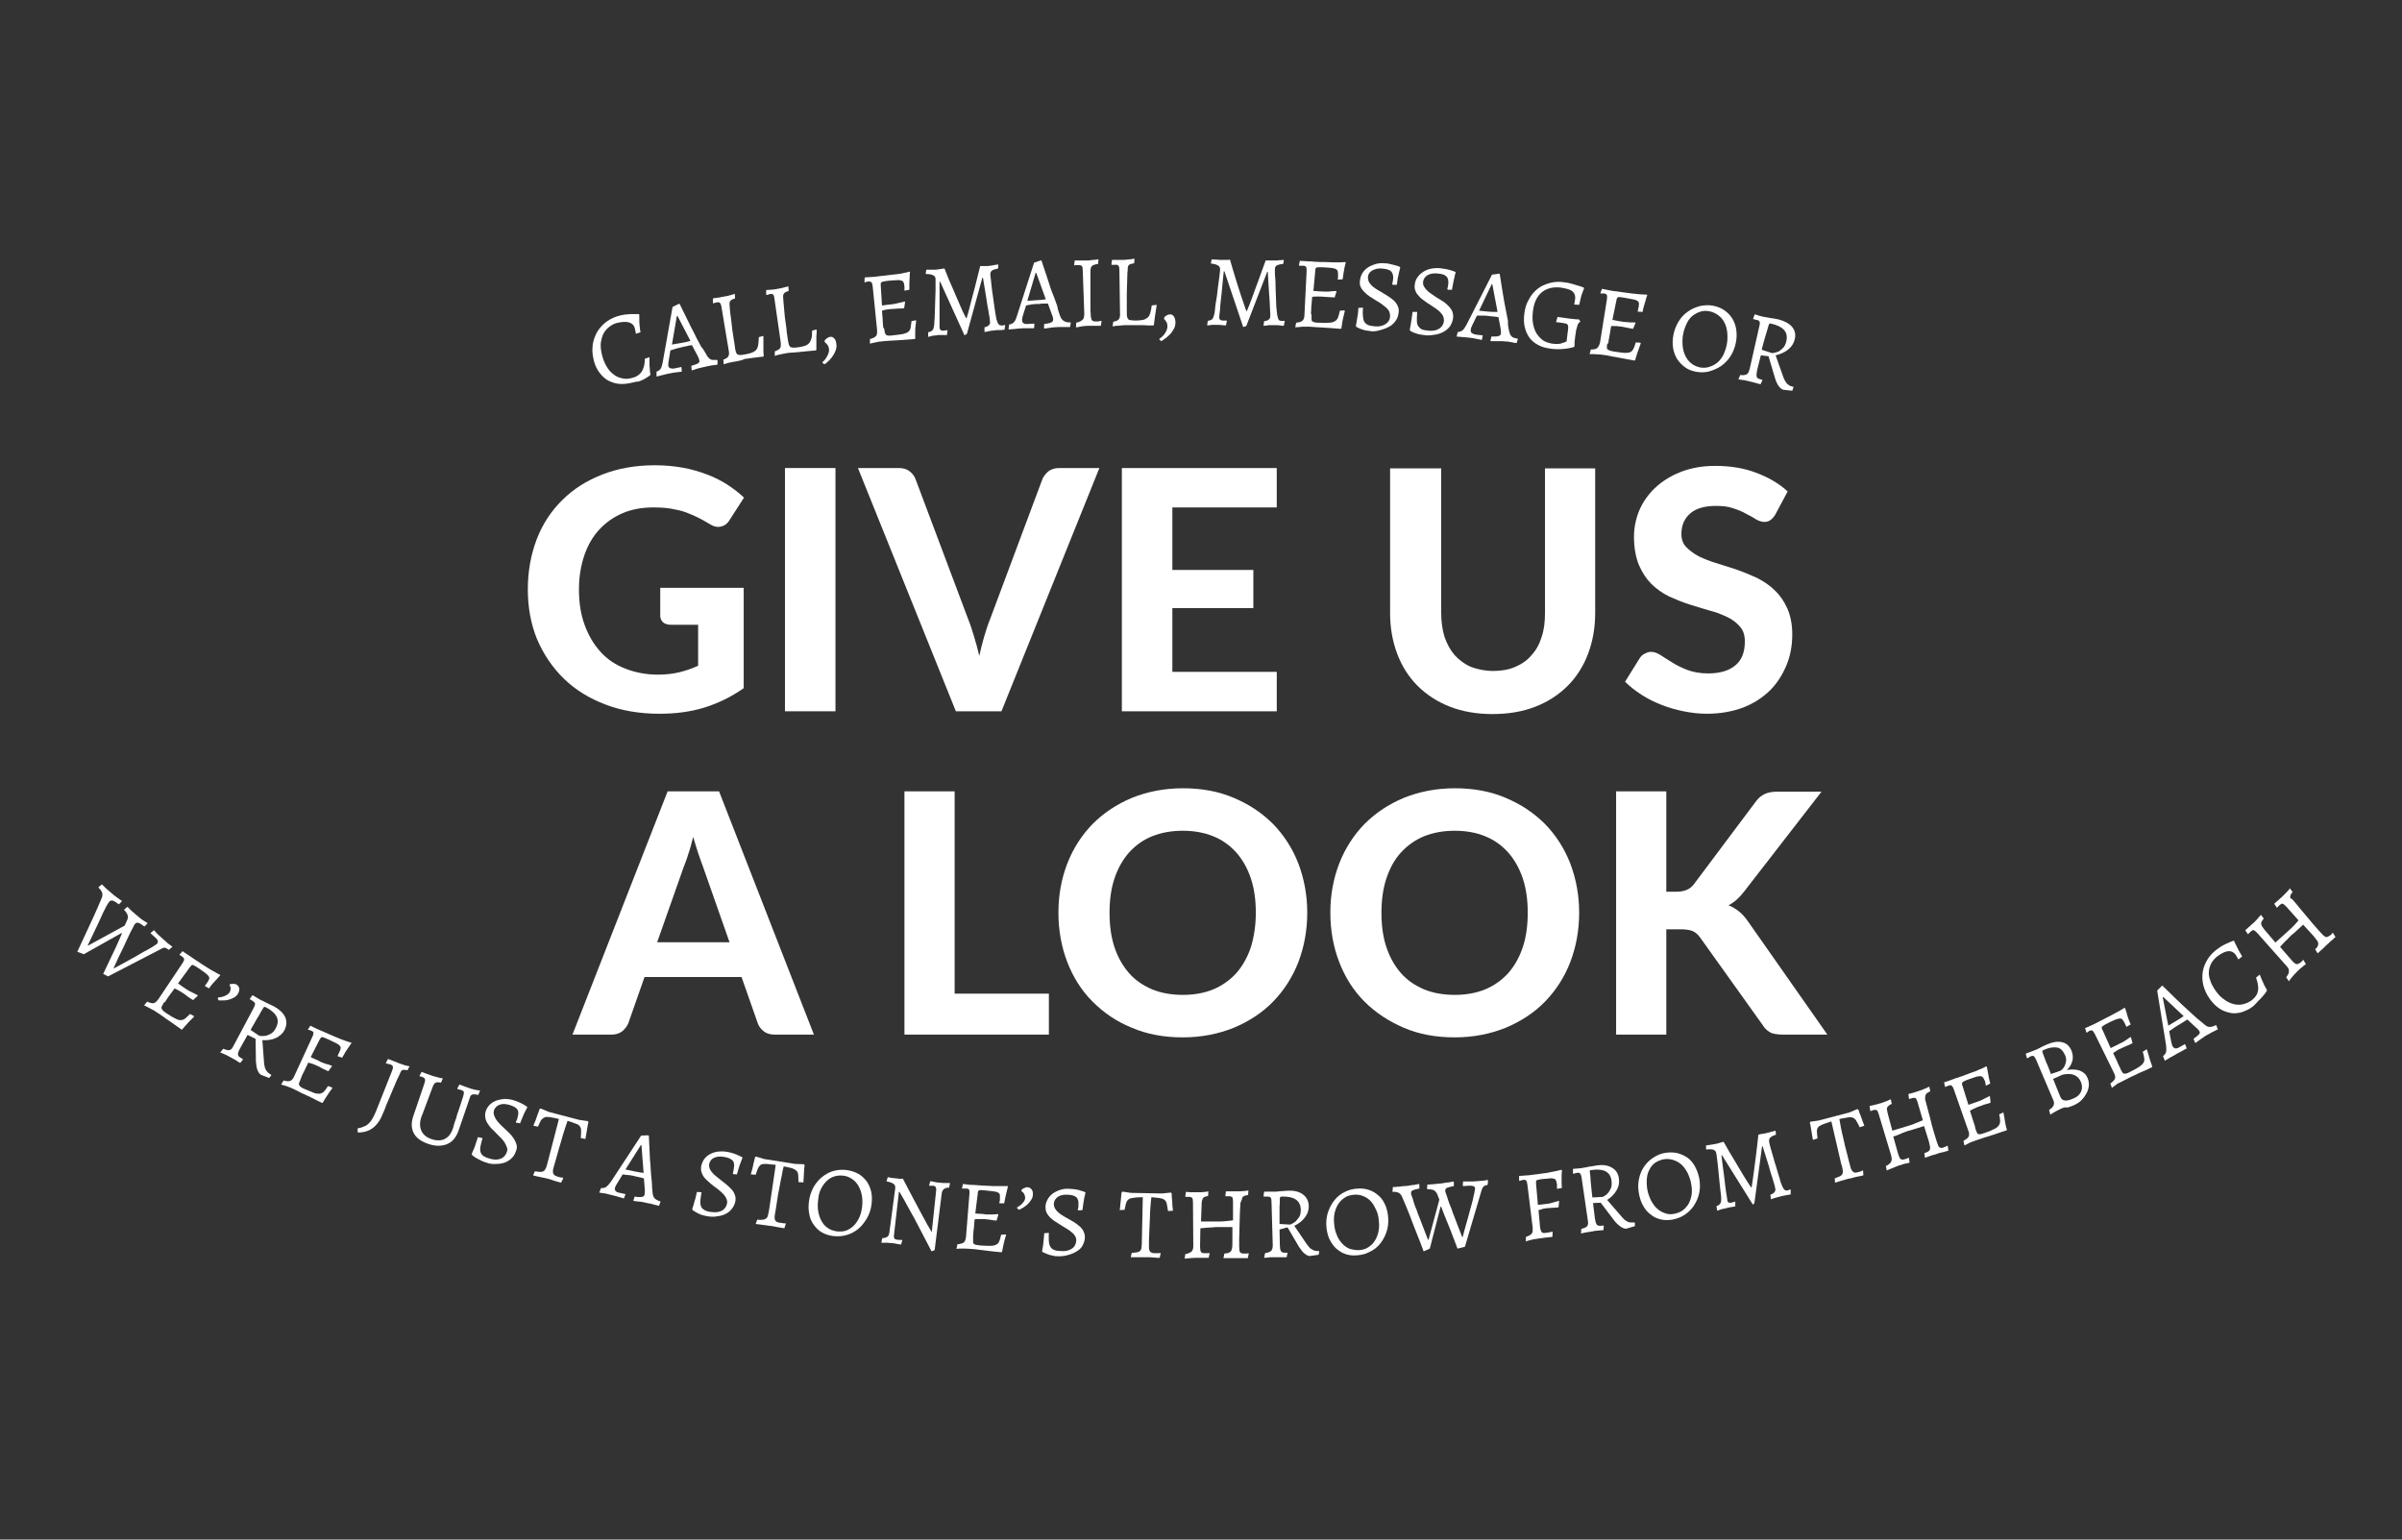 <?xml version="1.0" encoding="utf-8"?>
<!-- Generator: Adobe Illustrator 25.0.1, SVG Export Plug-In . SVG Version: 6.00 Build 0)  -->
<svg version="1.1" id="Layer_1" xmlns="http://www.w3.org/2000/svg" xmlns:xlink="http://www.w3.org/1999/xlink" x="0px" y="0px"
	 viewBox="0 0 780 500" style="enable-background:new 0 0 780 500;" xml:space="preserve">
<rect x="0" y="0" width="780" height="500" fill="#333333" stroke="none"/>
<style type="text/css">
	.st0{fill:#FFFFFF;}
</style>
<g>
	<path class="st0" d="M228.7,229.8c-4.6,1.4-9.4,2-14.5,2c-6.5,0-12.4-1-17.6-3c-5.3-2-9.8-4.8-13.5-8.4c-3.7-3.6-6.6-7.9-8.7-12.8
		c-2-4.9-3-10.3-3-16.2c0-5.9,1-11.3,2.9-16.3c1.9-4.9,4.7-9.2,8.3-12.7c3.6-3.6,7.9-6.3,13-8.3c5.1-2,10.8-3,17.1-3
		c3.3,0,6.3,0.3,9.1,0.8c2.8,0.5,5.4,1.3,7.8,2.2c2.4,0.9,4.6,2,6.6,3.3c2,1.3,3.8,2.7,5.4,4.2l-4.7,7.3c-0.7,1.2-1.7,1.9-2.8,2.1
		c-1.2,0.3-2.4,0-3.8-0.9c-1.3-0.8-2.6-1.5-3.8-2.1c-1.3-0.6-2.6-1.2-4-1.7c-1.4-0.5-3-0.8-4.6-1.1c-1.7-0.3-3.6-0.4-5.8-0.4
		c-3.7,0-7,0.6-10,1.9c-3,1.3-5.5,3.1-7.6,5.4c-2.1,2.3-3.7,5.1-4.8,8.4c-1.1,3.3-1.7,6.9-1.7,10.9c0,4.4,0.6,8.2,1.9,11.7
		s3,6.3,5.2,8.7c2.2,2.4,4.9,4.2,8.1,5.4c3.1,1.2,6.6,1.9,10.5,1.9c2.6,0,4.9-0.3,7-0.8c2-0.5,4.1-1.2,6-2.1v-13.3h-8.9
		c-1.1,0-1.9-0.3-2.5-0.8c-0.6-0.6-0.9-1.3-0.9-2.1v-9.1h27.1v32.6C237.5,226.3,233.2,228.4,228.7,229.8z"/>
	<path class="st0" d="M271.3,231h-16.4v-79h16.4V231z"/>
	<path class="st0" d="M278.6,152h13.2c1.4,0,2.6,0.3,3.5,1c0.9,0.7,1.6,1.5,2,2.6l17.1,45.5c0.7,1.7,1.3,3.6,1.9,5.6
		c0.6,2,1.2,4.1,1.7,6.3c0.5-2.2,1-4.3,1.6-6.3c0.6-2,1.2-3.9,1.9-5.6l17-45.5c0.4-0.9,1-1.7,1.9-2.5c0.9-0.7,2.1-1.1,3.5-1.1H357
		l-31.8,79h-14.8L278.6,152z"/>
	<path class="st0" d="M414.6,152v12.8h-33.9v20.3H407v12.4h-26.3v20.7h33.9V231h-50.3v-79H414.6z"/>
	<path class="st0" d="M484.9,217.9c2.6,0,5-0.4,7.1-1.3c2.1-0.9,3.9-2.1,5.3-3.8c1.5-1.6,2.6-3.6,3.3-5.9c0.8-2.3,1.1-4.9,1.1-7.8
		v-47h16.3v47c0,4.8-0.8,9.2-2.3,13.2c-1.5,4-3.7,7.5-6.6,10.4c-2.9,2.9-6.4,5.2-10.5,6.8c-4.1,1.6-8.7,2.4-13.9,2.4
		c-5.2,0-9.8-0.8-13.9-2.4c-4.1-1.6-7.6-3.9-10.5-6.8c-2.9-2.9-5.1-6.4-6.6-10.4c-1.5-4-2.3-8.4-2.3-13.2v-47H468v47
		c0,2.9,0.4,5.5,1.1,7.8c0.8,2.3,1.9,4.3,3.3,5.9c1.5,1.6,3.2,2.9,5.3,3.8C479.9,217.4,482.2,217.9,484.9,217.9z"/>
	<path class="st0" d="M576.5,167.1c-0.5,0.8-1,1.4-1.6,1.8c-0.5,0.4-1.2,0.6-2,0.6c-0.8,0-1.7-0.3-2.6-0.8c-0.9-0.6-2-1.2-3.2-1.8
		c-1.2-0.7-2.6-1.3-4.2-1.8c-1.6-0.6-3.5-0.8-5.6-0.8c-3.8,0-6.6,0.8-8.5,2.5c-1.9,1.7-2.8,3.9-2.8,6.6c0,1.7,0.5,3.2,1.6,4.3
		s2.4,2.1,4.1,3c1.7,0.8,3.6,1.6,5.7,2.2c2.1,0.7,4.3,1.4,6.6,2.1c2.2,0.8,4.4,1.7,6.6,2.7c2.1,1.1,4.1,2.4,5.7,4
		c1.7,1.6,3,3.5,4.1,5.9c1,2.3,1.6,5.1,1.6,8.4c0,3.6-0.6,7-1.9,10.1c-1.3,3.1-3.1,5.9-5.4,8.2c-2.4,2.3-5.3,4.2-8.7,5.5
		c-3.5,1.3-7.4,2-11.8,2c-2.5,0-5-0.3-7.5-0.8c-2.5-0.5-4.9-1.2-7.2-2.1c-2.3-0.9-4.5-2-6.5-3.3c-2-1.3-3.8-2.7-5.3-4.2l4.8-7.7
		c0.4-0.6,0.9-1.1,1.6-1.4c0.7-0.4,1.3-0.6,2.1-0.6c1,0,2,0.4,3.1,1.1c1.1,0.7,2.3,1.5,3.8,2.4c1.4,0.9,3.1,1.7,4.9,2.4
		c1.9,0.7,4.1,1.1,6.7,1.1c3.8,0,6.8-0.9,8.8-2.6c2.1-1.7,3.1-4.3,3.1-7.8c0-2-0.5-3.6-1.6-4.8c-1-1.2-2.4-2.3-4.1-3.1
		c-1.7-0.8-3.6-1.6-5.7-2.1c-2.1-0.6-4.3-1.3-6.6-2c-2.2-0.7-4.4-1.6-6.6-2.6c-2.1-1-4-2.4-5.7-4c-1.7-1.7-3-3.7-4.1-6.2
		c-1-2.5-1.6-5.5-1.6-9.2c0-2.9,0.6-5.8,1.7-8.5c1.2-2.8,2.9-5.2,5.1-7.3c2.2-2.1,5-3.9,8.3-5.2c3.3-1.3,7-2,11.3-2
		c4.8,0,9.2,0.7,13.2,2.2s7.5,3.5,10.3,6.1L576.5,167.1z"/>
	<path class="st0" d="M264.3,336h-12.7c-1.4,0-2.6-0.3-3.5-1c-0.9-0.7-1.6-1.5-2-2.6l-5.3-15.1h-31.5l-5.3,15.1
		c-0.4,0.9-1,1.7-1.9,2.5c-0.9,0.7-2.1,1.1-3.4,1.1h-12.8l30.9-79h16.7L264.3,336z M213.4,306h23.5l-8.5-24.2
		c-0.5-1.3-1-2.8-1.6-4.5c-0.6-1.7-1.1-3.5-1.7-5.5c-0.5,2-1,3.9-1.6,5.6c-0.5,1.7-1.1,3.2-1.6,4.5L213.4,306z"/>
	<path class="st0" d="M310.1,322.7h30.5V336h-46.9v-79h16.3V322.7z"/>
	<path class="st0" d="M424.5,296.4c0,5.8-1,11.1-2.9,16.1c-1.9,4.9-4.7,9.2-8.2,12.8c-3.5,3.6-7.8,6.4-12.8,8.5
		c-5,2-10.5,3.1-16.5,3.1c-6.1,0-11.6-1-16.5-3.1c-5-2-9.2-4.9-12.8-8.5c-3.6-3.6-6.3-7.9-8.2-12.8c-1.9-4.9-2.9-10.3-2.9-16.1
		s1-11.1,2.9-16c1.9-4.9,4.7-9.2,8.2-12.8c3.6-3.6,7.8-6.4,12.8-8.5c5-2,10.5-3.1,16.5-3.1c6.1,0,11.6,1,16.5,3.1
		c5,2.1,9.2,4.9,12.8,8.5c3.5,3.6,6.3,7.9,8.2,12.8C423.5,285.4,424.5,290.7,424.5,296.4z M407.8,296.4c0-4.1-0.5-7.8-1.6-11.1
		c-1.1-3.3-2.7-6.1-4.7-8.4c-2.1-2.3-4.5-4.1-7.5-5.3s-6.2-1.8-9.9-1.8s-7,0.6-10,1.8s-5.4,3-7.5,5.3c-2,2.3-3.6,5.1-4.7,8.4
		s-1.6,7-1.6,11.1c0,4.2,0.5,7.9,1.6,11.2s2.7,6.1,4.7,8.4c2,2.3,4.5,4,7.5,5.3c2.9,1.2,6.3,1.8,10,1.8s7-0.6,9.9-1.8
		c2.9-1.2,5.4-3,7.5-5.3c2-2.3,3.6-5.1,4.7-8.4C407.2,304.3,407.8,300.6,407.8,296.4z"/>
	<path class="st0" d="M512.8,296.4c0,5.8-1,11.1-2.9,16.1c-1.9,4.9-4.7,9.2-8.2,12.8c-3.5,3.6-7.8,6.4-12.8,8.5
		c-5,2-10.5,3.1-16.5,3.1c-6.1,0-11.6-1-16.5-3.1s-9.2-4.9-12.8-8.5c-3.6-3.6-6.3-7.9-8.2-12.8c-1.9-4.9-2.9-10.3-2.9-16.1
		s1-11.1,2.9-16c1.9-4.9,4.7-9.2,8.2-12.8c3.6-3.6,7.8-6.4,12.8-8.5c5-2,10.5-3.1,16.5-3.1c6.1,0,11.6,1,16.5,3.1
		c5,2.1,9.2,4.9,12.8,8.5c3.5,3.6,6.3,7.9,8.2,12.8C511.8,285.4,512.8,290.7,512.8,296.4z M496.1,296.4c0-4.1-0.5-7.8-1.6-11.1
		s-2.7-6.1-4.7-8.4c-2.1-2.3-4.5-4.1-7.5-5.3c-2.9-1.2-6.2-1.8-9.9-1.8c-3.7,0-7,0.6-10,1.8c-2.9,1.2-5.4,3-7.5,5.3
		c-2.1,2.3-3.6,5.1-4.7,8.4c-1.1,3.3-1.6,7-1.6,11.1c0,4.2,0.5,7.9,1.6,11.2c1.1,3.3,2.7,6.1,4.7,8.4c2,2.3,4.5,4,7.5,5.3
		c2.9,1.2,6.3,1.8,10,1.8c3.7,0,7-0.6,9.9-1.8c2.9-1.2,5.4-3,7.5-5.3c2-2.3,3.6-5.1,4.7-8.4S496.1,300.6,496.1,296.4z"/>
	<path class="st0" d="M541.1,289.6h3.2c2.7,0,4.6-0.8,5.8-2.5l20-26.7c0.9-1.3,2-2.1,3.1-2.6c1.1-0.5,2.5-0.7,4.1-0.7h14.2
		l-25.1,32.4c-1.6,2.1-3.3,3.6-5.1,4.5c1.3,0.5,2.4,1.2,3.4,2s2,1.9,2.9,3.2l25.8,36.8h-14.5c-0.9,0-1.8-0.1-2.4-0.2
		c-0.7-0.1-1.3-0.3-1.8-0.6c-0.5-0.3-0.9-0.6-1.3-1c-0.4-0.4-0.7-0.8-1-1.3l-20.3-28.4c-0.7-1-1.5-1.7-2.4-2.1
		c-0.9-0.4-2.3-0.6-4-0.6h-4.6V336h-16.3v-79h16.3V289.6z"/>
</g>
<g>
	<path class="st0" d="M204.7,124.4c-1.5,0.3-2.9,0.4-4.2,0.2c-1.3-0.2-2.5-0.7-3.5-1.3c-1-0.7-1.9-1.6-2.7-2.8s-1.3-2.5-1.6-4
		c-0.4-1.7-0.4-3.2-0.2-4.8c0.3-1.5,0.8-2.9,1.6-4.2c0.8-1.2,1.8-2.3,3.1-3.2c1.3-0.9,2.7-1.5,4.4-1.9c0.7-0.1,1.4-0.3,2-0.3
		c0.7-0.1,1.3-0.1,1.9-0.1c0.7,0,1.3,0,1.9,0l0.2,0.2c0,0.5,0,1.1,0,1.7c0,0.5,0,1.1,0.1,1.8c0.1,0.7,0.1,1.4,0.3,2.2l-1.5,0.5
		c0-0.2-0.1-0.3-0.1-0.5c0-0.2,0-0.3-0.1-0.5c0-0.2-0.1-0.4-0.1-0.6c-0.4-2-2.3-2.7-5.5-2c-1.1,0.2-2,0.7-2.8,1.3
		c-0.8,0.6-1.4,1.3-1.9,2.2c-0.5,0.9-0.7,1.9-0.9,3c-0.1,1.1,0,2.3,0.3,3.6c0.3,1.4,0.8,2.7,1.4,3.8c0.6,1.1,1.3,2,2.2,2.7
		c0.8,0.7,1.8,1.2,2.8,1.4c1,0.3,2.1,0.3,3.2,0c1.5-0.3,2.6-1,3.3-2c0.7-1,1.1-2.5,1.1-4.3l1.5-0.5c0,0.6,0,1.2,0,1.9
		c0,0.5,0,1.1,0.1,1.8c0,0.6,0.1,1.3,0.2,1.9l-0.1,0.3c-0.5,0.4-1.1,0.7-1.7,1.1c-0.5,0.3-1.2,0.6-2,0.9
		C206.6,123.9,205.7,124.2,204.7,124.4z"/>
	<path class="st0" d="M229.4,115.2c0.2,0.4,0.4,0.7,0.6,0.9c0.2,0.2,0.5,0.4,0.7,0.6c0.3,0.1,0.6,0.2,0.9,0.2c0.4,0,0.8,0,1.3,0
		l0.1,0.1l0,1.4c-0.5,0.1-0.9,0.2-1.3,0.2c-0.4,0-0.8,0.1-1.2,0.2c-0.4,0.1-0.7,0.1-1,0.2c-0.6,0.1-1.2,0.3-1.8,0.4
		c-0.6,0.1-1.1,0.3-1.5,0.4c-0.5,0.2-1,0.3-1.5,0.5l-0.1-0.2l-0.1-1.3c1.1-0.3,1.9-0.6,2.2-0.8c0.4-0.3,0.5-0.6,0.4-1
		c-0.1-0.4-0.3-0.9-0.6-1.5l-1.8-3.4c-0.2,0-0.4,0.1-0.7,0.1c-0.3,0-0.6,0.1-0.9,0.2s-0.6,0.1-1,0.2c-0.3,0.1-0.6,0.1-0.8,0.2
		c-0.6,0.1-1.3,0.3-2,0.5c-0.7,0.2-1.2,0.4-1.6,0.5l-0.6,3.6c-0.1,0.6-0.1,1.1-0.1,1.3c0.1,0.5,0.3,0.8,0.7,0.9s0.9,0.2,1.6,0
		l1.9-0.4l0.1,0.1l0.1,1.4c-0.5,0.1-1,0.1-1.5,0.2c-0.4,0-0.9,0.1-1.5,0.2c-0.5,0.1-1.1,0.2-1.6,0.3c-0.4,0.1-0.8,0.2-1.2,0.3
		c-0.4,0.1-0.8,0.2-1.2,0.3c-0.4,0.1-0.8,0.2-1.2,0.3l0-1.6c0.6-0.2,1-0.5,1.3-0.9c0.3-0.4,0.5-1.1,0.7-2.1l3.2-18l2-1l0.3,0
		c0.9,1.9,1.9,3.8,2.8,5.7c0.4,0.8,0.8,1.7,1.3,2.6c0.5,0.9,0.9,1.8,1.4,2.8c0.5,0.9,1,1.9,1.5,2.8
		C228.4,113.4,228.9,114.3,229.4,115.2z M218.2,111.9l2.9-0.5c0.4-0.1,1-0.2,1.6-0.3c0.6-0.1,1.1-0.3,1.5-0.4l-4.2-8.1l-0.2,0
		L218.2,111.9z"/>
	<path class="st0" d="M239.4,117.3c-0.6,0.1-1.2,0.2-1.7,0.3c-0.5,0.1-1,0.2-1.4,0.3c-0.4,0.1-0.9,0.3-1.3,0.4l-0.1-1.5
		c0.8-0.3,1.4-0.6,1.6-1.1c0.3-0.4,0.3-1.1,0.1-2.1l-2.3-13.8c-0.1-0.7-0.3-1.2-0.5-1.4c-0.2-0.2-0.5-0.3-1-0.2
		c-0.1,0-0.2,0-0.4,0.1c-0.1,0-0.2,0.1-0.4,0.1c-0.1,0-0.3,0.1-0.4,0.1l-0.1-0.1l0-1.5c0.5-0.1,1-0.1,1.4-0.2c0.4,0,0.8-0.1,1.2-0.2
		c0.4-0.1,0.8-0.1,1.1-0.2c0.4-0.1,0.7-0.1,1.1-0.2c0.4-0.1,0.8-0.2,1.1-0.3c0.4-0.1,0.8-0.2,1.2-0.4l0.1,1.5
		c-0.5,0.2-0.9,0.3-1.2,0.5c-0.3,0.2-0.4,0.4-0.5,0.6c-0.1,0.3-0.1,0.6-0.1,0.9c0,0.4,0.1,0.8,0.1,1.4c0.1,1,0.2,2.2,0.4,3.3
		c0.1,1.2,0.3,2.3,0.4,3.5c0.2,1.1,0.3,2.2,0.5,3.3c0.2,1,0.3,1.9,0.4,2.7c0.1,0.6,0.2,1,0.3,1.3c0.1,0.3,0.3,0.6,0.5,0.7
		c0.2,0.1,0.5,0.2,0.9,0.2c0.4,0,0.9-0.1,1.5-0.2c0.9-0.2,1.7-0.3,2.3-0.6c0.6-0.2,1-0.5,1.4-0.9c0.3-0.4,0.5-0.9,0.6-1.6
		c0.1-0.6,0.2-1.5,0.2-2.5l1.4-0.4l0.1,0.1c0,0.6,0,1.3,0,2c0,0.6,0,1.3,0,2c0,0.8,0,1.6,0.1,2.4l-0.1,0.2c-1.1,0.1-2.2,0.3-3.3,0.4
		c-0.9,0.1-1.9,0.3-2.9,0.4C241.1,117,240.2,117.1,239.4,117.3z"/>
	<path class="st0" d="M256,114.6c-0.6,0.1-1.2,0.2-1.7,0.3c-0.5,0.1-1,0.2-1.4,0.3c-0.5,0.1-0.9,0.2-1.3,0.4l0-1.5
		c0.8-0.3,1.4-0.6,1.7-1c0.3-0.4,0.3-1.1,0.2-2.1l-2-13.9c-0.1-0.7-0.2-1.2-0.4-1.4c-0.2-0.2-0.5-0.3-1-0.2c-0.1,0-0.2,0-0.4,0.1
		c-0.1,0-0.3,0.1-0.4,0.1c-0.1,0-0.3,0.1-0.4,0.1l-0.1-0.1l0-1.5c0.5,0,1-0.1,1.4-0.1c0.4,0,0.8-0.1,1.2-0.1
		c0.4-0.1,0.8-0.1,1.1-0.2c0.4-0.1,0.7-0.1,1.2-0.2c0.4-0.1,0.8-0.2,1.1-0.3c0.4-0.1,0.8-0.2,1.2-0.3l0.1,1.5
		c-0.5,0.1-0.9,0.3-1.2,0.5c-0.3,0.2-0.4,0.4-0.5,0.6c-0.1,0.2-0.1,0.6-0.1,0.9s0.1,0.8,0.1,1.4c0.1,1,0.2,2.2,0.3,3.3
		c0.1,1.2,0.2,2.4,0.4,3.5s0.3,2.2,0.4,3.3c0.1,1,0.3,1.9,0.4,2.7c0.1,0.6,0.2,1,0.3,1.3c0.1,0.3,0.3,0.6,0.5,0.7
		c0.2,0.1,0.5,0.2,0.9,0.2c0.4,0,0.9,0,1.5-0.1c0.9-0.1,1.7-0.3,2.3-0.5c0.6-0.2,1-0.5,1.4-0.9c0.3-0.4,0.5-0.9,0.7-1.5
		s0.2-1.5,0.2-2.5l1.4-0.4l0.1,0.2c0,0.6,0,1.3-0.1,2c0,0.6,0,1.3,0,2c0,0.8,0,1.6,0,2.4l-0.1,0.2c-1.1,0.1-2.2,0.2-3.3,0.3
		c-0.9,0.1-1.9,0.2-2.9,0.3S256.8,114.5,256,114.6z"/>
	<path class="st0" d="M267.8,110.5c0.2-0.2,0.5-0.4,0.8-0.7c0.3-0.2,0.7-0.4,1-0.4c0.5-0.1,0.9,0.1,1.3,0.5c0.4,0.4,0.6,1,0.7,1.9
		c0.1,0.6,0,1.3-0.2,1.9s-0.5,1.2-0.9,1.8c-0.4,0.6-0.8,1.1-1.3,1.6c-0.5,0.5-1,0.9-1.4,1.2l-0.7-0.4l0-0.3c0.7-0.6,1.2-1.3,1.6-2.1
		s0.6-1.5,0.5-2.2c-0.1-0.5-0.2-0.9-0.5-1.3c-0.3-0.4-0.6-0.7-0.9-0.9L267.8,110.5z"/>
	<path class="st0" d="M287.2,107.1c0,0.4,0.1,0.8,0.2,1.1c0.1,0.3,0.2,0.4,0.4,0.6c0.2,0.1,0.5,0.2,0.8,0.2c0.3,0,0.8,0,1.4-0.1
		c1.3-0.1,2.3-0.3,3.1-0.4c0.8-0.2,1.4-0.4,1.8-0.7c0.4-0.3,0.7-0.8,0.8-1.3c0.1-0.6,0.2-1.3,0.3-2.2l1.4-0.3l0.1,0.2
		c-0.1,0.6-0.1,1.2-0.2,1.8c-0.1,0.5-0.1,1.1-0.1,1.8c0,0.7,0,1.4,0,2.1l-0.1,0.2c-1.3,0.1-2.6,0.2-3.9,0.3c-0.5,0-1.1,0.1-1.6,0.1
		c-0.6,0-1.1,0.1-1.7,0.1c-0.6,0-1.1,0.1-1.6,0.1c-0.5,0-0.9,0.1-1.3,0.1c-0.6,0.1-1.2,0.1-1.8,0.2c-0.6,0.1-1,0.2-1.4,0.3
		c-0.5,0.1-0.9,0.2-1.3,0.3l0-1.5c1-0.2,1.6-0.6,2-1c0.3-0.4,0.4-1.1,0.3-2.1l-1.4-13.9c-0.1-0.7-0.2-1.2-0.4-1.4
		c-0.2-0.2-0.5-0.3-1-0.3c-0.1,0-0.2,0-0.4,0.1c-0.1,0-0.3,0-0.4,0.1c-0.1,0-0.3,0.1-0.4,0.1l-0.1-0.1l0.1-1.5c0.5,0,1-0.1,1.6-0.1
		c0.4,0,0.9-0.1,1.5-0.1c0.5-0.1,1.1-0.1,1.6-0.2c1.3-0.1,2.5-0.3,3.5-0.4c1-0.1,1.9-0.2,2.6-0.3c0.8-0.1,1.5-0.2,2.1-0.4
		c0.6-0.1,1.2-0.2,1.7-0.4l0.1,0.2c-0.1,0.5-0.1,1.1-0.1,1.7c0,0.5-0.1,1.1-0.1,1.8c0,0.7,0,1.4,0,2.2l-1.6,0.3c0-0.2,0-0.4,0-0.5
		c0-0.2,0-0.3,0-0.5c0-0.2,0-0.3,0-0.4c-0.1-0.5-0.1-1-0.3-1.3c-0.1-0.3-0.4-0.5-0.7-0.6c-0.4-0.1-0.9-0.2-1.6-0.1
		c-0.7,0-1.6,0.1-2.8,0.2c-0.5,0.1-1,0.1-1.3,0.2s-0.5,0.1-0.7,0.2c-0.1,0.1-0.2,0.2-0.3,0.4c0,0.2,0,0.4,0,0.7l0.4,6.5
		c0.4,0,0.9-0.1,1.6-0.2c0.7-0.1,1.3-0.1,1.8-0.2c0.3,0,0.7-0.1,1.1-0.2c0.4-0.1,0.9-0.2,1.3-0.3c0.5-0.1,1-0.2,1.6-0.4l0.1,0.2
		l-0.3,2c-0.6,0.1-1.1,0.1-1.7,0.1c-0.5,0-1,0.1-1.5,0.1s-1,0.1-1.5,0.1c-0.5,0.1-1,0.1-1.4,0.2c-0.4,0.1-0.8,0.2-1.1,0.3
		c0.1,0.9,0.1,1.7,0.2,2.4c0,0.7,0.1,1.2,0.1,1.7c0,0.5,0.1,0.9,0.1,1.3C287.1,106.6,287.1,106.9,287.2,107.1z"/>
	<path class="st0" d="M313.2,108.9l-7.9-17.4l-0.2,0c0,2.6,0,5,0,7.1c0,0.9,0,1.8,0,2.7c0,0.9,0,1.7,0,2.4c0,0.7,0,1.3,0,1.8
		c0,0.5,0,0.8,0,0.9c0.1,0.7,0.4,1,1.1,1l0.8-0.1c0.2,0,0.4,0,0.6-0.1l0.1,0.1l-0.2,1.5c-0.4,0-0.8,0-1.2,0c-0.3,0-0.7,0-1.1,0
		c-0.4,0-0.7,0-1,0.1c-0.3,0-0.7,0.1-1,0.1c-0.3,0-0.6,0.1-0.9,0.2c-0.3,0.1-0.6,0.1-0.9,0.2l0-1.5c0.7-0.1,1.2-0.4,1.5-0.8
		c0.3-0.4,0.4-1,0.5-1.9c0-0.4,0-1,0.1-1.8c0-0.8,0.1-1.8,0.1-2.8c0-1,0.1-2.1,0.1-3.2s0.1-2.1,0.1-3.1c0-0.9,0-1.7,0-2.4
		c0-0.7,0-1.1,0-1.3c0-0.6-0.3-1-0.8-1.2c-0.5-0.3-1.2-0.4-2.3-0.4l-0.1-0.2l0.2-1.2c0.5,0,1,0,1.4,0c0.4,0,0.8,0,1.2,0
		c0.4,0,0.8,0,1-0.1c0.2,0,0.5,0,0.8-0.1c0.3,0,0.5-0.1,0.7-0.1c0.2,0,0.5-0.1,0.8-0.1c0.9,2.4,1.8,4.5,2.7,6.5
		c0.8,2,1.6,3.6,2.2,5.1c0.7,1.7,1.4,3.2,2.1,4.5l0.2,0c0.4-1.4,0.9-3,1.3-4.8c0.4-1.5,0.9-3.3,1.4-5.3c0.5-2.1,1.1-4.3,1.7-6.8
		c0.3,0,0.6,0,0.9,0c0.2,0,0.5,0,0.7,0c0.2,0,0.5,0,0.6,0c0.2,0,0.6,0,1-0.1c0.4,0,0.8-0.1,1.2-0.2c0.4-0.1,0.9-0.1,1.4-0.2l0.1,0.1
		l-0.1,1.2c-1,0.2-1.6,0.4-2,0.7c-0.4,0.3-0.5,0.7-0.5,1.3c0,0.2,0,0.5,0.1,1c0.1,0.5,0.1,1.1,0.2,1.9c0.1,0.7,0.2,1.6,0.3,2.5
		c0.1,0.9,0.3,1.8,0.4,2.8c0.1,0.9,0.3,1.9,0.4,2.8c0.1,0.9,0.3,1.8,0.4,2.5c0.1,0.6,0.2,1.2,0.4,1.6c0.1,0.4,0.2,0.7,0.4,0.9
		s0.3,0.4,0.5,0.4c0.2,0.1,0.4,0.1,0.7,0.1c0.1,0,0.2,0,0.3,0c0.1,0,0.2,0,0.3-0.1c0.1,0,0.2,0,0.3-0.1l0.1,0.1l-0.2,1.5
		c-0.4,0-0.8,0-1.1,0.1c-0.3,0-0.7,0-1,0c-0.4,0-0.7,0-1,0.1c-0.4,0-0.8,0.1-1.1,0.1c-0.4,0.1-0.8,0.1-1.1,0.2
		c-0.4,0.1-0.8,0.2-1.2,0.2l0-1.5c1.3-0.3,1.9-0.9,1.8-1.8c0-0.1-0.1-0.4-0.1-0.9s-0.2-1.1-0.3-1.8c-0.1-0.7-0.2-1.5-0.4-2.3
		c-0.1-0.8-0.3-1.7-0.4-2.6c-0.3-2-0.7-4.3-1.1-6.7l-0.2,0l-5,18.2L313.2,108.9z"/>
	<path class="st0" d="M344.2,102.5c0.2,0.4,0.3,0.8,0.5,1c0.2,0.3,0.4,0.5,0.7,0.7c0.3,0.2,0.6,0.3,0.9,0.4c0.3,0.1,0.8,0.1,1.3,0.1
		l0.1,0.1l-0.2,1.4c-0.5,0-0.9,0-1.3,0c-0.4,0-0.8,0-1.2,0c-0.4,0-0.7,0-1,0c-0.6,0-1.3,0.1-1.8,0.1c-0.6,0.1-1.1,0.1-1.6,0.2
		c-0.6,0.1-1.1,0.2-1.5,0.2l-0.1-0.2l0.1-1.3c1.2-0.1,1.9-0.3,2.3-0.5c0.4-0.2,0.6-0.5,0.6-0.9c0-0.4-0.1-1-0.4-1.6l-1.3-3.6
		c-0.2,0-0.5,0-0.8,0c-0.3,0-0.6,0-0.9,0c-0.3,0-0.6,0-1,0.1s-0.6,0-0.8,0c-0.6,0-1.3,0.1-2,0.2c-0.7,0.1-1.2,0.2-1.6,0.3l-1.1,3.5
		c-0.2,0.6-0.2,1-0.2,1.3c0,0.5,0.2,0.8,0.5,1c0.3,0.2,0.8,0.3,1.5,0.2l1.9-0.1l0.1,0.1l-0.1,1.4c-0.5,0-1,0-1.5,0
		c-0.4,0-0.9,0-1.5,0c-0.5,0-1.1,0-1.7,0.1c-0.4,0-0.8,0-1.2,0.1c-0.4,0-0.8,0.1-1.2,0.1c-0.4,0-0.8,0.1-1.2,0.1l0.2-1.6
		c0.6-0.1,1.1-0.3,1.5-0.7s0.7-1,1-2l5.6-17.4l2.1-0.7l0.3,0c0.7,2,1.3,4,2,6c0.3,0.9,0.6,1.8,0.9,2.8c0.3,1,0.7,1.9,1.1,2.9
		c0.4,1,0.7,2,1.1,3C343.5,100.6,343.9,101.6,344.2,102.5z M333.6,97.7l2.9-0.2c0.4,0,1-0.1,1.6-0.1c0.6-0.1,1.1-0.1,1.5-0.2
		l-3.1-8.6l-0.2,0L333.6,97.7z"/>
	<path class="st0" d="M354.1,87.8c0,1.2,0,2.5,0,3.9c0,1.4,0,2.8,0,4.1c0,1.3,0,2.6,0,3.7c0,1.1,0,2,0.1,2.7c0,0.9,0.2,1.5,0.4,1.8
		c0.2,0.3,0.6,0.4,1.2,0.4c0.2,0,0.4,0,0.6,0c0.2,0,0.4,0,0.6-0.1c0.2,0,0.4-0.1,0.6-0.1l0.1,0.1l-0.2,1.5c-0.5,0-1.1,0-1.6,0
		c-0.4,0-0.9,0-1.4,0c-0.5,0-1,0-1.3,0c-0.4,0-0.9,0.1-1.3,0.1c-0.4,0.1-0.9,0.1-1.2,0.2c-0.4,0.1-0.9,0.2-1.3,0.2l0.1-1.5
		c1-0.2,1.7-0.6,2.1-1c0.4-0.4,0.5-1.1,0.5-2l-0.5-14c0-0.7-0.1-1.2-0.3-1.4c-0.2-0.2-0.5-0.3-1-0.3c-0.1,0-0.3,0-0.4,0
		c-0.2,0-0.3,0-0.5,0c-0.2,0-0.3,0-0.5,0.1l-0.1-0.1l0.2-1.5c0.5,0,1,0,1.5,0c0.4,0,0.9,0,1.3,0s0.8,0,1.2,0c0.4,0,0.8,0,1.2-0.1
		s0.9-0.1,1.2-0.1c0.4-0.1,0.9-0.1,1.3-0.2l-0.1,1.5c-0.9,0.1-1.6,0.4-1.9,0.6S354.1,87.1,354.1,87.8z"/>
	<path class="st0" d="M365.8,105.6c-0.6,0-1.2,0-1.8,0.1s-1,0.1-1.4,0.1c-0.5,0.1-0.9,0.1-1.3,0.2l0.2-1.5c0.9-0.2,1.5-0.4,1.8-0.8
		c0.3-0.4,0.5-1.1,0.4-2l-0.2-14c0-0.7-0.1-1.2-0.3-1.4c-0.2-0.2-0.5-0.4-1-0.3c-0.1,0-0.2,0-0.4,0c-0.1,0-0.3,0-0.4,0
		c-0.1,0-0.3,0-0.4,0l-0.1-0.1l0.2-1.5c0.5,0,1,0,1.4,0c0.4,0,0.8,0,1.2,0c0.4,0,0.8,0,1.1,0c0.4,0,0.7,0,1.2-0.1
		c0.4,0,0.8-0.1,1.2-0.1c0.4-0.1,0.8-0.1,1.2-0.2l-0.1,1.5c-0.6,0.1-1,0.2-1.3,0.3c-0.3,0.1-0.5,0.3-0.6,0.5
		c-0.1,0.2-0.2,0.5-0.2,0.9c0,0.4,0,0.8-0.1,1.4c0,1-0.1,2.2-0.1,3.4c0,1.2-0.1,2.4-0.1,3.5c0,1.2,0,2.3,0,3.3c0,1,0,1.9,0,2.7
		c0,0.6,0,1,0.1,1.4c0.1,0.3,0.2,0.6,0.4,0.8c0.2,0.2,0.5,0.3,0.9,0.3c0.4,0,0.9,0.1,1.5,0.1c1,0,1.7-0.1,2.3-0.2
		c0.6-0.1,1.1-0.4,1.5-0.7c0.4-0.3,0.7-0.8,0.9-1.5c0.2-0.6,0.4-1.5,0.5-2.5l1.5-0.2l0.1,0.2c-0.1,0.6-0.2,1.3-0.3,1.9
		c-0.1,0.6-0.2,1.3-0.3,2c-0.1,0.8-0.2,1.6-0.3,2.4l-0.2,0.2c-1.1,0-2.2,0-3.3-0.1c-0.9,0-1.9,0-2.9,0
		C367.5,105.6,366.6,105.6,365.8,105.6z"/>
	<path class="st0" d="M378.1,103c0.2-0.2,0.5-0.4,0.8-0.6c0.3-0.2,0.7-0.3,1.1-0.3c0.5,0,0.9,0.2,1.2,0.7c0.3,0.4,0.5,1.1,0.5,1.9
		c0,0.6-0.1,1.3-0.4,1.9c-0.3,0.6-0.7,1.1-1.1,1.7c-0.5,0.5-1,1-1.5,1.4c-0.6,0.4-1.1,0.8-1.6,1.1l-0.6-0.5l0-0.3
		c0.8-0.5,1.4-1.1,1.9-1.9s0.7-1.5,0.7-2.2c0-0.5-0.1-0.9-0.3-1.3c-0.2-0.4-0.5-0.7-0.8-1L378.1,103z"/>
	<path class="st0" d="M403.7,106.2l-6.1-18.1l-0.2,0c-0.3,2.6-0.5,5-0.7,7.1c-0.1,0.9-0.2,1.8-0.3,2.7c-0.1,0.9-0.2,1.7-0.2,2.4
		c-0.1,0.7-0.1,1.3-0.2,1.8c0,0.5-0.1,0.8-0.1,0.9c0,0.7,0.3,1,1,1.1l0.8,0c0.2,0,0.4,0,0.6,0l0.1,0.1l-0.3,1.5
		c-0.4,0-0.8-0.1-1.2-0.1c-0.3,0-0.7-0.1-1.1-0.1c-0.4,0-0.7,0-1,0c-0.3,0-0.7,0-1,0c-0.3,0-0.7,0-0.9,0.1c-0.3,0-0.6,0.1-0.9,0.1
		l0.2-1.5c0.7-0.1,1.2-0.3,1.5-0.6c0.3-0.4,0.5-1,0.7-1.9c0.1-0.4,0.1-1,0.2-1.8s0.2-1.7,0.4-2.7s0.3-2.1,0.4-3.1s0.3-2.1,0.4-3
		c0.1-0.9,0.2-1.7,0.3-2.4c0.1-0.7,0.1-1.1,0.1-1.2c0-0.6-0.2-1-0.7-1.3c-0.5-0.3-1.2-0.5-2.2-0.6l-0.1-0.2l0.3-1.2
		c0.5,0.1,1,0.1,1.4,0.1c0.4,0,0.8,0.1,1.2,0.1c0.4,0,0.8,0,1,0c0.2,0,0.5,0,0.8,0c0.3,0,0.5,0,0.7,0c0.2,0,0.5,0,0.8-0.1
		c0.7,2.5,1.4,4.7,2,6.7c0.6,2,1.2,3.8,1.7,5.3c0.6,1.7,1.1,3.3,1.6,4.7l0.2,0c0.6-1.4,1.2-2.9,1.8-4.6c0.5-1.5,1.2-3.2,1.9-5.2
		c0.7-2,1.5-4.2,2.4-6.6c0.3,0,0.6,0,0.9,0s0.5,0,0.7,0c0.2,0,0.5,0,0.6,0c0.2,0,0.6,0,1,0c0.4,0,0.8,0,1.2-0.1c0.4,0,0.9,0,1.4-0.1
		l0.1,0.1l-0.2,1.2c-1,0.1-1.7,0.3-2.1,0.5s-0.6,0.7-0.6,1.2c0,0.2,0,0.5,0,1c0,0.5,0,1.2,0.1,1.9s0.1,1.6,0.1,2.5
		c0,0.9,0.1,1.9,0.1,2.8c0,0.9,0.1,1.9,0.1,2.8s0.1,1.8,0.2,2.6c0.1,0.6,0.1,1.2,0.2,1.6c0.1,0.4,0.2,0.7,0.3,1
		c0.1,0.2,0.2,0.4,0.4,0.5s0.4,0.1,0.7,0.1c0.1,0,0.2,0,0.3,0c0.1,0,0.2,0,0.3,0c0.1,0,0.2,0,0.3,0l0.1,0.1l-0.3,1.5
		c-0.4,0-0.8,0-1.1-0.1c-0.3,0-0.7-0.1-1-0.1c-0.4,0-0.7,0-1,0c-0.4,0-0.8,0-1.2,0c-0.4,0-0.8,0-1.1,0.1c-0.4,0-0.8,0.1-1.2,0.1
		l0.2-1.5c1.3-0.1,2-0.7,2-1.6c0-0.1,0-0.4,0-0.9c0-0.5-0.1-1.1-0.1-1.8c0-0.7-0.1-1.5-0.1-2.3c-0.1-0.9-0.1-1.7-0.2-2.6
		c-0.1-2.1-0.3-4.3-0.4-6.8l-0.2,0l-6.8,17.6L403.7,106.2z"/>
	<path class="st0" d="M425.9,102.7c0,0.4,0,0.8,0,1.1c0,0.3,0.1,0.5,0.3,0.6c0.2,0.1,0.4,0.2,0.8,0.3c0.3,0.1,0.8,0.1,1.4,0.1
		c1.3,0.1,2.4,0.1,3.2,0c0.8,0,1.4-0.2,1.9-0.5c0.5-0.3,0.8-0.7,1-1.2c0.2-0.5,0.4-1.3,0.6-2.2l1.5-0.1l0.1,0.2
		c-0.1,0.6-0.3,1.1-0.4,1.7c-0.1,0.5-0.3,1.1-0.4,1.8c-0.1,0.7-0.2,1.4-0.3,2.1l-0.2,0.2c-1.3-0.1-2.6-0.2-3.9-0.3
		c-0.5,0-1.1-0.1-1.6-0.1c-0.6,0-1.1-0.1-1.7-0.1c-0.6,0-1.1-0.1-1.6-0.1c-0.5,0-0.9-0.1-1.3-0.1c-0.6,0-1.2,0-1.8,0
		c-0.6,0-1,0-1.5,0.1c-0.5,0-1,0.1-1.4,0.1l0.3-1.5c1-0.1,1.7-0.3,2.1-0.7c0.4-0.4,0.6-1,0.6-2l0.7-14c0-0.7,0-1.2-0.2-1.4
		c-0.1-0.3-0.5-0.4-1-0.4c-0.1,0-0.2,0-0.4,0c-0.1,0-0.3,0-0.4,0c-0.1,0-0.3,0-0.4,0l-0.1-0.1l0.3-1.5c0.5,0,1,0.1,1.6,0.1
		c0.4,0,0.9,0.1,1.5,0.1c0.5,0,1.1,0,1.6,0.1c1.3,0.1,2.5,0.1,3.5,0.1c1,0,1.9,0.1,2.7,0.1c0.8,0,1.5,0,2.1,0s1.2-0.1,1.8-0.1
		l0.1,0.2c-0.1,0.5-0.3,1-0.4,1.6c-0.1,0.5-0.2,1.1-0.3,1.7c-0.1,0.7-0.2,1.4-0.3,2.1l-1.6,0.1c0-0.2,0-0.4,0.1-0.5
		c0-0.2,0-0.3,0-0.5c0-0.2,0-0.3,0-0.4c0-0.5,0-1-0.1-1.3c-0.1-0.3-0.3-0.6-0.6-0.7c-0.3-0.2-0.8-0.3-1.5-0.4
		c-0.7-0.1-1.6-0.1-2.8-0.2c-0.5,0-1,0-1.3,0s-0.5,0-0.7,0.1c-0.2,0.1-0.3,0.2-0.3,0.4c-0.1,0.2-0.1,0.4-0.1,0.7l-0.6,6.5
		c0.4,0,0.9,0,1.6,0.1c0.7,0,1.3,0.1,1.8,0.1c0.3,0,0.7,0,1.1,0c0.4,0,0.9,0,1.3-0.1c0.5,0,1.1-0.1,1.6-0.1l0.1,0.2l-0.6,1.9
		c-0.6,0-1.1-0.1-1.7-0.1c-0.5,0-1-0.1-1.5-0.1c-0.5,0-1-0.1-1.5-0.1c-0.5,0-1,0-1.5,0c-0.5,0-0.8,0.1-1.1,0.1
		c-0.1,0.9-0.1,1.7-0.2,2.4c-0.1,0.7-0.1,1.2-0.1,1.7c0,0.5-0.1,0.9-0.1,1.3C425.9,102.1,425.9,102.4,425.9,102.7z"/>
	<path class="st0" d="M445.5,107.6c-0.8-0.1-1.5-0.2-2.1-0.3c-0.6-0.2-1.2-0.3-1.6-0.5c-0.5-0.2-1-0.4-1.4-0.7l-0.1-0.3
		c0.1-0.5,0.2-1.1,0.3-1.7c0.1-0.5,0.2-1.1,0.3-1.8c0.1-0.7,0.2-1.5,0.2-2.3l1.5-0.1c-0.1,1.2-0.1,2.2,0,2.9
		c0.1,0.8,0.2,1.4,0.5,1.8c0.3,0.4,0.7,0.8,1.3,1c0.5,0.2,1.3,0.3,2.2,0.4c1.4,0.1,2.5-0.2,3.4-0.8c0.9-0.6,1.4-1.5,1.4-2.6
		c0-0.5-0.1-1-0.3-1.5c-0.3-0.5-0.6-0.9-1.1-1.3s-1-0.8-1.5-1.2c-0.6-0.4-1.2-0.7-1.8-1.1c-0.6-0.4-1.3-0.8-1.9-1.2
		c-0.6-0.4-1.2-0.9-1.7-1.4c-0.5-0.5-0.9-1-1.2-1.6s-0.4-1.2-0.3-2c0.1-0.9,0.3-1.7,0.7-2.4c0.4-0.7,1-1.4,1.7-1.9
		c0.7-0.5,1.6-0.9,2.5-1.2c1-0.3,2-0.4,3.1-0.3c0.7,0,1.4,0.1,2,0.3c0.6,0.1,1.2,0.3,1.6,0.4c0.5,0.1,1,0.3,1.4,0.5l0.1,0.2
		c-0.1,0.5-0.3,1.1-0.4,1.6c-0.1,0.5-0.2,1.1-0.4,1.8c-0.1,0.7-0.2,1.4-0.3,2.2l-1.3,0l-0.2-0.2c0-0.1,0-0.3,0.1-0.5
		c0-0.2,0.1-0.3,0.1-0.5c0-0.2,0-0.4,0.1-0.7c0.1-1.2-0.2-2-0.7-2.5c-0.5-0.5-1.6-0.8-3.1-0.9c-1.2-0.1-2.2,0.2-3.1,0.7
		c-0.8,0.5-1.3,1.3-1.3,2.2c0,0.5,0.1,1,0.3,1.4c0.2,0.4,0.5,0.8,0.9,1.2s0.8,0.7,1.4,1.1c0.5,0.3,1.1,0.7,1.7,1
		c0.7,0.4,1.4,0.9,2.1,1.3c0.7,0.4,1.3,0.9,1.9,1.4c0.6,0.5,1,1.1,1.3,1.7c0.3,0.6,0.5,1.3,0.4,2.1c-0.1,1-0.3,1.8-0.8,2.6
		c-0.5,0.8-1.1,1.4-1.8,1.9c-0.8,0.5-1.7,0.9-2.7,1.2S446.7,107.7,445.5,107.6z"/>
	<path class="st0" d="M463,108.9c-0.8-0.1-1.5-0.2-2.1-0.3c-0.6-0.2-1.2-0.3-1.6-0.5c-0.5-0.2-1-0.4-1.4-0.7l-0.1-0.3
		c0.1-0.5,0.2-1.1,0.3-1.7c0.1-0.5,0.2-1.1,0.3-1.8c0.1-0.7,0.2-1.5,0.3-2.3l1.5,0c-0.1,1.2-0.1,2.2-0.1,2.9c0,0.8,0.2,1.4,0.5,1.8
		s0.7,0.8,1.2,1c0.5,0.2,1.3,0.3,2.2,0.4c1.4,0.1,2.5-0.1,3.4-0.7c0.9-0.6,1.4-1.4,1.5-2.6c0-0.5-0.1-1-0.3-1.5
		c-0.3-0.5-0.6-0.9-1-1.3c-0.4-0.4-0.9-0.8-1.5-1.2c-0.6-0.4-1.2-0.8-1.8-1.2c-0.6-0.4-1.3-0.8-1.9-1.3c-0.6-0.4-1.2-0.9-1.6-1.4
		c-0.5-0.5-0.9-1-1.1-1.6c-0.3-0.6-0.4-1.3-0.3-2c0.1-0.9,0.3-1.7,0.8-2.4c0.5-0.7,1-1.3,1.8-1.8c0.7-0.5,1.6-0.9,2.5-1.1
		c1-0.2,2-0.3,3.1-0.2c0.7,0.1,1.4,0.2,2,0.3c0.6,0.1,1.2,0.3,1.6,0.4c0.5,0.2,1,0.3,1.4,0.5l0.1,0.2c-0.2,0.5-0.3,1-0.4,1.6
		c-0.1,0.5-0.3,1.1-0.4,1.8c-0.1,0.7-0.3,1.4-0.4,2.2l-1.3,0l-0.2-0.2c0-0.1,0-0.3,0.1-0.5c0-0.2,0.1-0.3,0.1-0.5
		c0-0.2,0.1-0.4,0.1-0.7c0.1-1.2-0.1-2-0.7-2.5c-0.5-0.5-1.5-0.8-3-0.9c-1.2-0.1-2.2,0.1-3.1,0.6c-0.8,0.5-1.3,1.3-1.4,2.2
		c0,0.5,0,1,0.3,1.4c0.2,0.4,0.5,0.8,0.9,1.2c0.4,0.4,0.8,0.8,1.3,1.1c0.5,0.4,1.1,0.7,1.6,1.1c0.7,0.4,1.4,0.9,2.1,1.3
		s1.3,0.9,1.9,1.5c0.5,0.5,1,1.1,1.3,1.7c0.3,0.6,0.4,1.3,0.4,2.1c-0.1,1-0.4,1.8-0.8,2.6c-0.5,0.8-1.1,1.4-1.9,1.9
		c-0.8,0.5-1.7,0.9-2.7,1.1S464.2,109,463,108.9z"/>
	<path class="st0" d="M490,107.3c0.1,0.4,0.2,0.8,0.3,1.1c0.1,0.3,0.3,0.5,0.5,0.8c0.2,0.2,0.5,0.4,0.8,0.5c0.3,0.1,0.7,0.2,1.2,0.3
		l0.1,0.1l-0.4,1.3c-0.5,0-0.9-0.1-1.3-0.2c-0.4-0.1-0.8-0.1-1.2-0.2c-0.4-0.1-0.7-0.1-1-0.1c-0.6-0.1-1.3-0.1-1.8-0.1
		c-0.6,0-1.1,0-1.6,0c-0.6,0-1.1,0-1.5,0l-0.1-0.2l0.3-1.3c1.2,0,2,0,2.4-0.2c0.4-0.1,0.7-0.4,0.7-0.8c0-0.4,0-1-0.1-1.6l-0.7-3.7
		c-0.2,0-0.4-0.1-0.7-0.1c-0.3,0-0.6-0.1-0.9-0.1c-0.3,0-0.6-0.1-1-0.1c-0.3,0-0.6-0.1-0.8-0.1c-0.6-0.1-1.3-0.1-2-0.1
		c-0.7,0-1.2,0-1.6,0l-1.6,3.3c-0.3,0.6-0.4,1-0.4,1.3c-0.1,0.5,0.1,0.9,0.4,1.1c0.3,0.2,0.8,0.4,1.5,0.5l1.9,0.2l0.1,0.1l-0.3,1.4
		c-0.5-0.1-1-0.2-1.5-0.3c-0.4-0.1-0.9-0.2-1.5-0.3c-0.5-0.1-1.1-0.1-1.6-0.2c-0.4,0-0.8-0.1-1.2-0.1s-0.8-0.1-1.2-0.1
		c-0.4,0-0.8-0.1-1.2-0.1l0.4-1.5c0.6,0,1.1-0.2,1.5-0.5c0.4-0.3,0.8-0.9,1.3-1.8l8.3-16.3l2.2-0.3l0.3,0c0.3,2.1,0.7,4.2,1,6.3
		c0.2,0.9,0.3,1.9,0.5,2.9c0.2,1,0.4,2,0.6,3.1s0.4,2.1,0.6,3.1C489.6,105.4,489.8,106.4,490,107.3z M480.3,100.9l2.9,0.3
		c0.4,0,1,0.1,1.6,0.1c0.6,0,1.1,0,1.5,0l-1.7-9l-0.2,0L480.3,100.9z"/>
	<path class="st0" d="M513.2,104.4c-0.2,0.2-0.4,0.3-0.6,0.6c-0.2,0.2-0.3,0.5-0.4,0.9c-0.1,0.4-0.2,0.8-0.4,1.4
		c-0.1,0.6-0.2,1.3-0.3,2.1c-0.1,0.6-0.1,1.1-0.2,1.7c0,0.5,0,1,0,1.3l-0.2,0.3c-0.7,0.2-1.5,0.4-2.3,0.5c-0.7,0.1-1.6,0.2-2.5,0.2
		c-0.9,0-1.9,0-3-0.2c-1.5-0.2-2.8-0.6-3.9-1.2c-1.1-0.6-2.1-1.4-2.8-2.4c-0.7-1-1.2-2.2-1.5-3.5c-0.3-1.3-0.3-2.8-0.1-4.3
		c0.2-1.7,0.7-3.3,1.5-4.6c0.7-1.4,1.7-2.5,2.8-3.4s2.5-1.5,4-1.9c1.5-0.4,3.1-0.5,4.8-0.2c0.7,0.1,1.4,0.2,2.1,0.4s1.4,0.4,2,0.6
		c0.7,0.2,1.4,0.4,2.1,0.7l0.1,0.2c-0.2,0.5-0.4,1-0.6,1.6c-0.2,0.5-0.4,1.1-0.5,1.7c-0.2,0.7-0.3,1.4-0.5,2.1l-1.6-0.1
		c0-0.2,0.1-0.4,0.1-0.6c0-0.2,0.1-0.4,0.1-0.6s0.1-0.4,0.1-0.7c0.1-1-0.2-1.8-0.9-2.4c-0.7-0.6-2-0.9-3.7-1.2
		c-2.5-0.3-4.6,0.2-6.2,1.5c-1.6,1.3-2.6,3.4-2.9,6.1c-0.2,1.5-0.2,2.8,0,4c0.2,1.2,0.6,2.3,1.1,3.2c0.6,0.9,1.3,1.7,2.1,2.3
		c0.9,0.6,1.9,0.9,3,1.1c0.7,0.1,1.3,0.1,1.8,0.1c0.6,0,1.1-0.1,1.5-0.3c0.5-0.1,0.9-0.3,1.4-0.5l0.5-4c0.1-0.8,0-1.3-0.2-1.5
		c-0.2-0.3-0.7-0.4-1.4-0.5l-2.3-0.3l0-0.1l0.5-1.6c0.4,0.1,0.9,0.2,1.3,0.2c0.4,0.1,0.8,0.1,1.3,0.2c0.5,0.1,1,0.1,1.5,0.2
		c0.4,0,0.7,0.1,1,0.1c0.3,0,0.6,0.1,0.9,0.1c0.3,0,0.6,0,0.9,0L513.2,104.4z"/>
	<path class="st0" d="M521.9,111.8c-0.1,0.4-0.1,0.8-0.1,1.1c0,0.3,0.1,0.5,0.3,0.6s0.4,0.3,0.8,0.4c0.3,0.1,0.8,0.2,1.4,0.3
		c1.3,0.2,2.3,0.3,3.1,0.4c0.8,0,1.4,0,1.9-0.2c0.5-0.2,0.9-0.6,1.1-1.1c0.3-0.5,0.5-1.2,0.8-2.1l1.5,0.1l0.1,0.2
		c-0.2,0.5-0.4,1.1-0.6,1.7c-0.2,0.5-0.4,1.1-0.6,1.7c-0.2,0.7-0.4,1.3-0.6,2l-0.2,0.2c-1.3-0.2-2.6-0.5-3.8-0.7
		c-0.5-0.1-1.1-0.2-1.6-0.3c-0.6-0.1-1.1-0.2-1.7-0.3c-0.5-0.1-1.1-0.2-1.5-0.3c-0.5-0.1-0.9-0.2-1.3-0.2c-0.6-0.1-1.2-0.2-1.8-0.2
		s-1-0.1-1.5-0.1c-0.5,0-1,0-1.4,0l0.4-1.5c1,0,1.7-0.1,2.1-0.5s0.7-1,0.9-1.9l2.2-13.8c0.1-0.7,0.1-1.2,0-1.5
		c-0.1-0.3-0.4-0.4-0.9-0.5c-0.1,0-0.2,0-0.4,0c-0.1,0-0.3,0-0.4,0c-0.1,0-0.3,0-0.4,0l0-0.1l0.5-1.4c0.5,0.1,1,0.2,1.5,0.3
		c0.4,0.1,0.9,0.2,1.5,0.3c0.5,0.1,1.1,0.2,1.6,0.2c1.3,0.2,2.5,0.4,3.5,0.5c1,0.1,1.9,0.3,2.6,0.3c0.8,0.1,1.5,0.2,2.1,0.2
		c0.6,0,1.2,0.1,1.8,0.1l0.1,0.2c-0.2,0.5-0.4,1-0.5,1.6c-0.2,0.5-0.3,1.1-0.5,1.7c-0.2,0.6-0.4,1.3-0.5,2.1l-1.6-0.1
		c0-0.2,0.1-0.3,0.1-0.5c0-0.2,0.1-0.3,0.1-0.5s0.1-0.3,0.1-0.4c0.1-0.5,0.1-1,0.1-1.3c0-0.3-0.2-0.6-0.5-0.8
		c-0.3-0.2-0.8-0.4-1.5-0.5c-0.7-0.1-1.6-0.3-2.7-0.5c-0.5-0.1-0.9-0.1-1.3-0.2c-0.3,0-0.5,0-0.7,0c-0.2,0.1-0.3,0.2-0.4,0.3
		c-0.1,0.2-0.1,0.4-0.2,0.7l-1.3,6.4c0.4,0.1,0.9,0.1,1.6,0.3c0.7,0.1,1.3,0.2,1.8,0.3c0.3,0,0.7,0.1,1.1,0.1c0.4,0,0.9,0.1,1.3,0.1
		c0.5,0,1.1,0,1.6,0l0.1,0.2l-0.8,1.9c-0.5-0.1-1.1-0.2-1.6-0.3c-0.5-0.1-1-0.2-1.5-0.3c-0.5-0.1-1-0.2-1.5-0.2
		c-0.5-0.1-1-0.1-1.4-0.1c-0.5,0-0.8,0-1.1,0c-0.2,0.9-0.3,1.7-0.4,2.3c-0.1,0.7-0.2,1.2-0.3,1.7c-0.1,0.5-0.2,0.9-0.2,1.3
		S521.9,111.6,521.9,111.8z"/>
	<path class="st0" d="M550.6,120.7c-1.4-0.3-2.5-0.7-3.5-1.5c-1-0.7-1.8-1.6-2.5-2.6c-0.6-1.1-1.1-2.2-1.3-3.6
		c-0.2-1.3-0.2-2.7,0.1-4.2c0.3-1.6,0.9-3.1,1.7-4.4c0.8-1.3,1.8-2.4,3-3.2c1.2-0.9,2.5-1.4,3.9-1.8c1.4-0.3,2.9-0.4,4.4-0.1
		c1.4,0.3,2.6,0.8,3.6,1.5s1.9,1.6,2.5,2.6c0.6,1,1.1,2.2,1.3,3.6s0.2,2.7-0.1,4.2c-0.3,1.6-0.9,3.1-1.7,4.4s-1.9,2.4-3,3.2
		c-1.2,0.8-2.5,1.4-3.9,1.8C553.6,121,552.1,121,550.6,120.7z M551.9,119.3c1,0.2,2,0.2,3-0.1s1.8-0.7,2.6-1.3
		c0.8-0.6,1.4-1.4,2-2.4c0.5-1,0.9-2.1,1.2-3.4c0.3-1.4,0.3-2.7,0.2-4c-0.1-1.2-0.4-2.3-0.9-3.3c-0.5-1-1.2-1.8-2-2.4
		c-0.8-0.6-1.8-1.1-2.9-1.3c-1-0.2-2-0.2-2.9,0.1c-0.9,0.3-1.7,0.7-2.5,1.3c-0.8,0.6-1.4,1.4-1.9,2.4c-0.5,1-0.9,2.1-1.2,3.4
		c-0.3,1.4-0.3,2.7-0.2,4c0.1,1.2,0.4,2.3,0.9,3.3c0.5,1,1.1,1.8,1.9,2.4C549.9,118.6,550.8,119,551.9,119.3z"/>
	<path class="st0" d="M571.8,115.4l-1.2,4.8c-0.1,0.6-0.2,1.1-0.2,1.4c0,0.4,0,0.7,0.1,0.9c0.1,0.2,0.3,0.4,0.6,0.5
		c0.3,0.1,0.7,0.2,1.2,0.4l0,0.1l-0.6,1.3c-0.4-0.1-0.8-0.2-1.1-0.3c-0.3-0.1-0.7-0.2-1.1-0.3c-0.4-0.1-0.8-0.2-1.2-0.3
		c-0.4-0.1-0.8-0.2-1.3-0.3c-0.4-0.1-0.8-0.2-1.2-0.2c-0.4-0.1-0.9-0.1-1.3-0.2l0.6-1.4c0.5,0,0.9,0.1,1.3,0c0.3,0,0.6-0.1,0.9-0.3
		c0.2-0.1,0.4-0.4,0.5-0.6c0.1-0.3,0.3-0.7,0.4-1.2l3.1-13.7c0.2-0.7,0.2-1.2,0.1-1.5c-0.1-0.3-0.4-0.5-0.9-0.6
		c-0.1,0-0.2,0-0.4-0.1c-0.1,0-0.3,0-0.4-0.1c-0.1,0-0.3,0-0.4-0.1l0-0.1l0.5-1.4c0.5,0.1,0.9,0.2,1.3,0.4c0.4,0.1,0.8,0.2,1.2,0.3
		c0.4,0.1,0.8,0.2,1.1,0.2c0.3,0.1,0.6,0.1,1.1,0.2c0.4,0.1,0.9,0.2,1.3,0.2c0.5,0.1,1,0.2,1.6,0.3c2,0.5,3.5,1.3,4.5,2.4
		c1,1.2,1.3,2.6,0.9,4.1c-0.3,1.3-1,2.4-2.1,3.3c-1.1,0.9-2.5,1.5-4.1,1.9l2.3,6.5c0.2,0.6,0.4,1.1,0.6,1.5c0.2,0.4,0.5,0.8,0.7,1.1
		c0.3,0.3,0.6,0.5,0.9,0.7c0.3,0.2,0.7,0.3,1.2,0.4l0.1,0.2l-0.4,1.1l-2.8-0.3c-0.5-0.1-1.1-0.5-1.6-1.2c-0.5-0.7-0.9-1.6-1.2-2.6
		l-2.1-7.1L571.8,115.4z M575.5,114.7c0.7-0.1,1.4-0.3,2-0.5c0.5-0.3,1-0.7,1.5-1.2c0.5-0.5,0.9-1.3,1.1-2.3c0.6-2.9-1-4.7-5-5.6
		c-0.2-0.1-0.4,0-0.5,0c-0.1,0.1-0.2,0.3-0.3,0.6c-0.2,0.9-0.5,1.6-0.7,2.4c-0.2,0.7-0.4,1.4-0.6,2c-0.2,0.6-0.3,1.2-0.5,1.8
		c-0.2,0.6-0.3,1.2-0.4,1.7L575.5,114.7z"/>
</g>
<g>
	<path class="st0" d="M33.5,316.3c0.6-1.2,1.2-2.6,1.9-4c0.6-1.2,1.2-2.6,2-4.2c0.7-1.6,1.5-3.2,2.2-5l-0.1-0.1l-12.3,6.9l-2.1-0.8
		c0.8-1.8,1.7-3.6,2.6-5.6c0.8-1.7,1.6-3.5,2.6-5.6s1.8-4.1,2.7-6.2c0.3-0.6,0.3-1.2,0.2-1.7c-0.2-0.5-0.5-1.1-1.2-1.7
		c0,0,0,0,0-0.1c0,0,0,0,0-0.1l1.1-0.9c0.4,0.4,0.7,0.7,1,1c0.3,0.3,0.6,0.6,0.9,0.8c0.3,0.3,0.6,0.5,0.8,0.7
		c0.4,0.4,0.9,0.7,1.3,1.1c0.5,0.4,0.9,0.7,1.2,0.9c0.4,0.3,0.9,0.6,1.3,0.9l-0.1,0.2l-0.9,0.9c-0.9-0.7-1.6-1.1-2-1.2
		c-0.4-0.1-0.8,0-1.1,0.3c-0.1,0.1-0.3,0.4-0.6,0.9c-0.3,0.5-0.6,1-0.9,1.7c-0.4,0.7-0.7,1.4-1.1,2.3c-0.4,0.8-0.8,1.7-1.2,2.6
		c-1,2-2,4.3-3.2,6.7l0.1,0.1l11.9-6.5l0.8-1.8c0.3-0.6,0.3-1.2,0.1-1.7c-0.2-0.5-0.6-1.1-1.1-1.6l0-0.1l1.1-0.9
		c0.4,0.4,0.7,0.7,1,1c0.3,0.3,0.6,0.6,0.9,0.8c0.3,0.3,0.6,0.5,0.8,0.7c0.4,0.3,0.8,0.7,1.2,1c0.4,0.3,0.8,0.7,1.2,0.9
		c0.5,0.3,0.9,0.6,1.4,0.9l-0.1,0.2l-0.9,0.9c-0.9-0.7-1.6-1.1-2-1.2c-0.4-0.1-0.8,0-1.1,0.4c-0.1,0.1-0.3,0.4-0.5,0.9
		c-0.3,0.5-0.5,1-0.9,1.7c-0.3,0.7-0.7,1.4-1.1,2.3c-0.4,0.8-0.8,1.7-1.2,2.6c-1,2-2.1,4.3-3.2,6.8l0.1,0.1c0.7-0.4,1.5-0.8,2.4-1.3
		c0.9-0.5,1.9-1,2.9-1.6c1-0.5,2-1.1,3-1.7c1-0.6,1.9-1.1,2.7-1.5s1.5-0.9,2-1.2c0.5-0.3,0.9-0.6,1-0.7c0.3-0.3,0.3-0.7,0.2-1
		c-0.1-0.4-0.5-0.8-1.1-1.3l-1.2-1.1l0-0.1l1.1-0.9c0.3,0.3,0.7,0.7,1,1.1c0.3,0.3,0.7,0.7,1.1,1c0.4,0.4,0.8,0.7,1.2,1.1
		c0.3,0.2,0.6,0.5,0.9,0.8c0.3,0.3,0.6,0.5,0.9,0.7c0.3,0.2,0.6,0.5,0.9,0.7l-1.2,1c-0.3-0.2-0.5-0.4-0.7-0.5
		c-0.2-0.1-0.4-0.2-0.6-0.2c-0.2,0-0.4,0-0.6,0.1c-0.2,0.1-0.5,0.2-0.8,0.4l-17,8.8L33.5,316.3z"/>
	<path class="st0" d="M53,326c-0.2,0.4-0.4,0.7-0.5,0.9c-0.1,0.2-0.1,0.5,0,0.7c0.1,0.2,0.3,0.4,0.5,0.7c0.3,0.2,0.6,0.5,1.1,0.8
		c1.1,0.7,2,1.3,2.7,1.6c0.7,0.4,1.3,0.6,1.8,0.6c0.5,0,1-0.1,1.5-0.5s1-0.9,1.6-1.5l1.3,0.7l0,0.2c-0.4,0.4-0.8,0.8-1.2,1.2
		c-0.4,0.4-0.8,0.8-1.2,1.3c-0.5,0.5-0.9,1-1.4,1.6l-0.2,0.1c-1.1-0.8-2.1-1.5-3.1-2.2c-0.4-0.3-0.9-0.6-1.3-0.9
		c-0.5-0.3-0.9-0.6-1.4-1c-0.5-0.3-0.9-0.6-1.3-0.9c-0.4-0.3-0.8-0.5-1.1-0.7c-0.5-0.4-1-0.7-1.5-0.9c-0.5-0.3-0.9-0.5-1.3-0.7
		c-0.4-0.2-0.8-0.4-1.2-0.6l1-1.2c0.9,0.4,1.6,0.6,2.1,0.5c0.5-0.1,1-0.6,1.6-1.4l7.7-11.5c0.4-0.6,0.6-1,0.6-1.3
		c0-0.3-0.2-0.6-0.6-0.9c-0.1-0.1-0.2-0.1-0.3-0.2c-0.1-0.1-0.2-0.1-0.3-0.2c-0.1-0.1-0.2-0.1-0.3-0.2l0-0.1l1-1.1
		c0.4,0.3,0.8,0.6,1.3,0.9c0.4,0.3,0.8,0.5,1.2,0.8c0.4,0.3,0.9,0.6,1.3,0.9c1.1,0.7,2.1,1.4,2.9,1.9c0.8,0.5,1.6,1,2.2,1.4
		c0.7,0.4,1.3,0.7,1.8,1c0.5,0.3,1,0.6,1.5,0.8l0,0.2c-0.4,0.4-0.8,0.8-1.1,1.2c-0.4,0.4-0.7,0.8-1.2,1.3c-0.4,0.5-0.9,1-1.3,1.7
		l-1.4-0.8c0.1-0.1,0.2-0.3,0.3-0.4c0.1-0.1,0.2-0.3,0.3-0.4c0.1-0.1,0.2-0.2,0.2-0.3c0.3-0.4,0.5-0.8,0.6-1.1
		c0.1-0.3,0.1-0.6-0.1-0.9c-0.2-0.3-0.6-0.7-1.1-1.1c-0.5-0.4-1.3-0.9-2.3-1.6c-0.4-0.3-0.8-0.5-1.1-0.7c-0.3-0.2-0.5-0.2-0.7-0.3
		s-0.3,0-0.5,0.2c-0.1,0.1-0.3,0.3-0.5,0.6l-3.8,5.2c0.3,0.2,0.8,0.5,1.3,0.9s1.1,0.7,1.5,1c0.3,0.2,0.6,0.4,1,0.6
		c0.4,0.2,0.8,0.4,1.2,0.6c0.5,0.2,0.9,0.5,1.4,0.7l0,0.2l-1.5,1.4c-0.5-0.3-0.9-0.6-1.4-0.9c-0.4-0.3-0.8-0.6-1.2-0.9
		c-0.4-0.3-0.8-0.6-1.2-0.8c-0.4-0.3-0.8-0.5-1.2-0.7c-0.4-0.2-0.7-0.4-1-0.5c-0.5,0.7-1,1.4-1.4,1.9s-0.7,1-1,1.4
		c-0.3,0.4-0.5,0.8-0.7,1.1C53.3,325.5,53.1,325.7,53,326z"/>
	<path class="st0" d="M74.8,319.6c0.3,0,0.6-0.1,1-0.1c0.4,0,0.8,0.1,1.1,0.3c0.4,0.3,0.7,0.7,0.8,1.2c0.1,0.5-0.1,1.1-0.4,1.7
		c-0.3,0.5-0.7,0.9-1.2,1.2c-0.5,0.3-1,0.5-1.6,0.7c-0.6,0.2-1.2,0.3-1.8,0.3s-1.2,0-1.7,0l-0.3-0.7l0.2-0.3c0.8,0,1.5-0.2,2.2-0.5
		c0.7-0.3,1.2-0.7,1.5-1.2c0.2-0.4,0.3-0.8,0.3-1.2c0-0.4-0.2-0.8-0.4-1.2L74.8,319.6z"/>
	<path class="st0" d="M80.4,336.1l-2.4,4.3c-0.3,0.5-0.5,1-0.6,1.3c-0.1,0.3-0.2,0.6-0.1,0.9c0.1,0.3,0.2,0.5,0.5,0.7
		c0.3,0.2,0.6,0.4,1.1,0.7l0,0.1l-0.9,1.1c-0.4-0.2-0.7-0.4-1-0.6s-0.6-0.4-1-0.6c-0.4-0.2-0.7-0.4-1.1-0.6
		c-0.4-0.2-0.7-0.4-1.1-0.6c-0.4-0.2-0.8-0.4-1.1-0.5c-0.4-0.2-0.8-0.4-1.2-0.5l1-1.2c0.5,0.2,0.9,0.3,1.2,0.4
		c0.3,0.1,0.6,0.1,0.9,0c0.3-0.1,0.5-0.2,0.7-0.5c0.2-0.2,0.4-0.6,0.6-1l6.5-12.2c0.3-0.6,0.5-1.1,0.4-1.4c0-0.3-0.3-0.5-0.7-0.8
		c-0.1-0.1-0.2-0.1-0.3-0.2c-0.1-0.1-0.2-0.1-0.3-0.2c-0.1,0-0.2-0.1-0.4-0.2l0-0.1l0.9-1.2c0.4,0.2,0.8,0.5,1.2,0.7
		c0.3,0.2,0.7,0.4,1,0.6s0.7,0.4,1,0.5c0.3,0.1,0.6,0.3,1,0.5c0.4,0.2,0.8,0.4,1.2,0.6c0.5,0.2,0.9,0.4,1.5,0.7c1.8,1,3,2.1,3.7,3.5
		c0.6,1.4,0.5,2.8-0.2,4.2c-0.6,1.2-1.6,2-2.8,2.6c-1.3,0.6-2.7,0.8-4.4,0.7l0.5,6.8c0,0.6,0.1,1.2,0.2,1.6c0.1,0.5,0.2,0.8,0.4,1.2
		c0.2,0.3,0.4,0.6,0.7,0.9c0.3,0.3,0.6,0.5,1,0.7l0.1,0.2l-0.7,0.9l-2.6-1c-0.5-0.3-0.9-0.8-1.2-1.6s-0.4-1.7-0.5-2.8l-0.1-7.3
		L80.4,336.1z M84.2,336.4c0.7,0.1,1.4,0.1,2,0c0.6-0.1,1.2-0.4,1.8-0.7c0.6-0.4,1.2-1,1.6-1.9c1.4-2.6,0.3-4.8-3.3-6.7
		c-0.2-0.1-0.4-0.1-0.5-0.1s-0.2,0.2-0.4,0.5c-0.5,0.8-0.9,1.5-1.2,2.1c-0.4,0.6-0.7,1.2-1.1,1.8c-0.3,0.6-0.6,1.1-0.9,1.6
		c-0.3,0.5-0.6,1-0.8,1.5L84.2,336.4z"/>
	<path class="st0" d="M97.5,350.8c-0.2,0.4-0.3,0.7-0.4,1c-0.1,0.3,0,0.5,0.1,0.7c0.1,0.2,0.3,0.4,0.6,0.6c0.3,0.2,0.7,0.4,1.2,0.6
		c1.2,0.5,2.1,0.9,2.9,1.2c0.7,0.3,1.4,0.3,1.9,0.3c0.5-0.1,1-0.3,1.4-0.7c0.4-0.4,0.8-1,1.3-1.8l1.4,0.5l0,0.2
		c-0.3,0.5-0.7,0.9-1,1.4c-0.3,0.4-0.6,0.9-1,1.5c-0.4,0.6-0.7,1.2-1.1,1.8l-0.2,0.1c-1.2-0.6-2.3-1.1-3.4-1.7
		c-0.5-0.2-1-0.5-1.5-0.7c-0.5-0.2-1-0.5-1.5-0.7s-1-0.5-1.4-0.7s-0.8-0.4-1.2-0.6c-0.6-0.3-1.1-0.5-1.6-0.7c-0.5-0.2-1-0.4-1.4-0.5
		c-0.5-0.1-0.9-0.3-1.3-0.4l0.8-1.3c1,0.3,1.7,0.3,2.2,0.1c0.5-0.2,0.9-0.7,1.3-1.6l5.8-12.6c0.3-0.6,0.4-1.1,0.4-1.4
		c0-0.3-0.3-0.5-0.8-0.7c-0.1,0-0.2-0.1-0.3-0.1c-0.1,0-0.2-0.1-0.3-0.1c-0.1,0-0.3-0.1-0.4-0.1l0-0.1l0.8-1.2
		c0.5,0.2,0.9,0.5,1.4,0.7c0.4,0.2,0.8,0.4,1.3,0.6c0.5,0.2,1,0.4,1.4,0.6c1.2,0.5,2.3,1,3.2,1.4c0.9,0.4,1.7,0.7,2.4,1
		s1.4,0.5,1.9,0.7c0.6,0.2,1.1,0.4,1.7,0.5l0,0.2c-0.3,0.4-0.6,0.9-0.9,1.3c-0.3,0.4-0.6,0.9-1,1.5c-0.3,0.6-0.7,1.2-1.1,1.9
		l-1.5-0.5c0.1-0.2,0.2-0.3,0.2-0.5c0.1-0.1,0.1-0.3,0.2-0.4c0.1-0.1,0.1-0.3,0.2-0.4c0.2-0.5,0.4-0.9,0.4-1.2
		c0.1-0.3,0-0.6-0.3-0.9c-0.2-0.3-0.7-0.6-1.3-0.9c-0.6-0.3-1.4-0.7-2.5-1.2c-0.5-0.2-0.9-0.4-1.2-0.5c-0.3-0.1-0.5-0.2-0.7-0.2
		c-0.2,0-0.3,0.1-0.4,0.2c-0.1,0.1-0.2,0.4-0.4,0.6l-2.9,5.7c0.3,0.2,0.8,0.4,1.5,0.7c0.6,0.3,1.2,0.5,1.6,0.8
		c0.3,0.1,0.6,0.3,1,0.4c0.4,0.2,0.8,0.3,1.2,0.4c0.5,0.1,1,0.3,1.5,0.5l0.1,0.2l-1.2,1.6c-0.5-0.2-1-0.5-1.5-0.7
		c-0.4-0.2-0.9-0.4-1.3-0.7c-0.5-0.2-0.9-0.4-1.3-0.6c-0.5-0.2-0.9-0.4-1.3-0.5c-0.4-0.1-0.8-0.2-1.1-0.3c-0.4,0.8-0.7,1.5-1,2.1
		c-0.3,0.6-0.5,1.1-0.8,1.6c-0.2,0.4-0.4,0.8-0.5,1.2C97.7,350.3,97.6,350.6,97.5,350.8z"/>
	<path class="st0" d="M127.3,347.8c0.3-0.7,0.3-1.1,0.3-1.4c-0.1-0.3-0.3-0.5-0.8-0.7c-0.1,0-0.2-0.1-0.4-0.1
		c-0.2,0-0.3-0.1-0.5-0.1c-0.2-0.1-0.4-0.1-0.6-0.2l0-0.1l0.7-1.3l3.3,1.3c0.3,0.1,0.7,0.3,1.1,0.4c0.4,0.1,0.8,0.3,1.2,0.4
		c0.4,0.1,0.9,0.2,1.4,0.3l-0.7,1.3c-0.8-0.2-1.3-0.2-1.6-0.1c-0.3,0.1-0.6,0.5-0.8,1.1c-0.2,0.4-0.4,1-0.8,1.7s-0.6,1.5-1,2.3
		s-0.7,1.7-1.1,2.6c-0.4,0.9-0.7,1.7-1.1,2.6s-0.7,1.6-0.9,2.3c-0.3,0.7-0.5,1.2-0.7,1.6c-0.8,2.1-1.9,3.6-3.2,4.6
		c-1.3,1-2.9,1.5-4.9,1.5l-0.1-1.2l0.2-0.2c0.8-0.1,1.4-0.3,2-0.6c0.6-0.2,1.1-0.6,1.5-1c0.4-0.4,0.8-0.9,1.2-1.6s0.7-1.4,1.1-2.3
		L127.3,347.8z"/>
	<path class="st0" d="M136.7,366.9c0.5,1.4,1.6,2.4,3.3,3c1.7,0.6,3.2,0.6,4.4,0c1.2-0.6,2.1-1.7,2.7-3.5c0.1-0.3,0.2-0.6,0.3-1.1
		c0.1-0.4,0.3-0.9,0.5-1.5c0.2-0.5,0.4-1.1,0.5-1.7c0.2-0.6,0.4-1.2,0.6-1.7c0.4-1.3,0.9-2.8,1.4-4.3c0.2-0.7,0.3-1.2,0.2-1.5
		s-0.3-0.4-0.8-0.6c-0.1,0-0.2-0.1-0.4-0.1c-0.1,0-0.3-0.1-0.4-0.1c-0.2,0-0.4-0.1-0.5-0.2l0-0.1l0.7-1.3c0.4,0.2,0.9,0.3,1.3,0.5
		c0.3,0.1,0.7,0.3,1.1,0.4c0.4,0.1,0.8,0.3,1.1,0.4c0.3,0.1,0.7,0.2,1.1,0.3c0.4,0.1,0.7,0.2,1,0.2c0.4,0.1,0.7,0.1,1.1,0.2
		l-0.6,1.4c-0.5-0.1-0.9-0.2-1.2-0.2c-0.3,0-0.6,0-0.8,0.1s-0.4,0.2-0.5,0.4c-0.1,0.2-0.2,0.4-0.3,0.8l-3.6,10.5
		c-0.8,2.2-2,3.7-3.8,4.4c-1.8,0.7-3.9,0.7-6.3-0.2c-2.2-0.8-3.7-1.9-4.5-3.5c-0.8-1.6-0.8-3.5,0-5.7l3.5-10.3
		c0.2-0.7,0.3-1.1,0.2-1.4c-0.1-0.3-0.3-0.5-0.8-0.7c-0.1,0-0.2-0.1-0.3-0.1s-0.2-0.1-0.3-0.1c-0.1,0-0.3-0.1-0.4-0.1l0-0.1l0.7-1.3
		c0.4,0.2,0.9,0.3,1.3,0.5c0.3,0.1,0.7,0.3,1.1,0.4c0.4,0.1,0.8,0.3,1.1,0.4c0.3,0.1,0.7,0.2,1.1,0.3c0.4,0.1,0.8,0.2,1.1,0.3
		c0.4,0.1,0.8,0.2,1.2,0.2l-0.6,1.4c-0.4-0.1-0.8-0.1-1-0.1c-0.3,0-0.5,0-0.7,0.1c-0.2,0.1-0.4,0.2-0.5,0.4
		c-0.1,0.2-0.3,0.4-0.4,0.7l-3.4,9.1C136.3,363.8,136.2,365.5,136.7,366.9z"/>
	<path class="st0" d="M158,377.6c-0.7-0.2-1.4-0.5-2-0.8c-0.6-0.3-1.1-0.6-1.5-0.8c-0.5-0.3-0.9-0.6-1.2-0.9l-0.1-0.4
		c0.2-0.5,0.4-1,0.7-1.6c0.2-0.5,0.4-1,0.6-1.7c0.2-0.7,0.5-1.4,0.7-2.1l1.5,0.3c-0.3,1.1-0.6,2.1-0.7,2.8c-0.1,0.7-0.1,1.4,0.1,1.9
		c0.2,0.5,0.5,0.9,1,1.2c0.5,0.3,1.2,0.6,2,0.8c1.3,0.4,2.5,0.4,3.5,0c1-0.4,1.6-1.1,2-2.2c0.2-0.5,0.2-1,0-1.5s-0.4-1-0.7-1.5
		c-0.3-0.5-0.7-1-1.2-1.5c-0.5-0.5-1-1-1.5-1.5c-0.5-0.5-1-1.1-1.6-1.6c-0.5-0.5-0.9-1.1-1.3-1.7c-0.4-0.6-0.6-1.2-0.7-1.8
		c-0.1-0.6-0.1-1.3,0.1-2c0.2-0.8,0.7-1.5,1.2-2.1c0.6-0.6,1.3-1.1,2.1-1.4c0.8-0.3,1.7-0.5,2.7-0.6c1,0,2,0.1,3,0.4
		c0.7,0.2,1.3,0.4,1.9,0.7c0.6,0.3,1.1,0.5,1.4,0.7c0.5,0.3,0.9,0.5,1.2,0.8l0,0.2c-0.3,0.5-0.5,1-0.8,1.5c-0.2,0.5-0.5,1-0.7,1.6
		c-0.3,0.6-0.5,1.3-0.8,2l-1.3-0.2l-0.1-0.2c0-0.1,0.1-0.3,0.2-0.4c0.1-0.1,0.1-0.3,0.2-0.5c0.1-0.2,0.1-0.4,0.2-0.7
		c0.3-1.1,0.3-1.9-0.1-2.5c-0.4-0.6-1.3-1.1-2.7-1.5c-1.2-0.3-2.2-0.4-3.1,0c-0.9,0.3-1.5,1-1.8,1.8c-0.1,0.5-0.2,1,0,1.4
		c0.1,0.5,0.3,0.9,0.6,1.4c0.3,0.5,0.6,0.9,1.1,1.4c0.4,0.5,0.9,0.9,1.4,1.4c0.6,0.6,1.2,1.1,1.8,1.7c0.6,0.6,1.1,1.2,1.5,1.8
		c0.4,0.6,0.7,1.3,0.9,1.9c0.2,0.7,0.2,1.4-0.1,2.1c-0.3,0.9-0.7,1.7-1.3,2.3s-1.3,1.1-2.2,1.5c-0.9,0.3-1.8,0.5-2.9,0.5
		C160.2,378.1,159.1,378,158,377.6z"/>
	<path class="st0" d="M181.5,363.4c-1.3-0.3-2.3-0.5-3-0.6c-0.7-0.1-1.3-0.1-1.7,0.1c-0.4,0.2-0.8,0.5-1.1,0.9
		c-0.3,0.5-0.6,1.2-1,2.1l-1.5-0.3c0.2-0.5,0.4-1.1,0.7-1.7c0.2-0.5,0.4-1.1,0.6-1.7c0.2-0.6,0.5-1.3,0.7-2l0.4-0.2l2.6,1.1l9.9,2.6
		l2.8,0.4l0.2,0.3c-0.2,0.7-0.3,1.4-0.4,2c-0.1,0.7-0.2,1.2-0.3,1.8c-0.1,0.6-0.2,1.2-0.3,1.7l-1.5-0.3c0.1-1,0.1-1.8,0.1-2.4
		c0-0.6-0.1-1-0.4-1.4c-0.3-0.4-0.7-0.7-1.4-0.9c-0.6-0.2-1.5-0.6-2.6-0.9c-0.2,0.6-0.5,1.5-0.9,2.7c-0.4,1.2-0.8,2.5-1.2,4
		c-0.4,1.4-0.9,2.9-1.3,4.5c-0.4,1.5-0.8,2.9-1.2,4.2c-0.2,0.8-0.2,1.4,0,1.8c0.2,0.4,0.6,0.7,1.3,0.9c0.3,0.1,0.5,0.1,0.7,0.2
		s0.4,0.1,0.6,0.1c0.2,0,0.3,0,0.5,0.1l0.1,0.2l-0.7,1.4c-0.6-0.2-1.2-0.3-1.8-0.5c-0.5-0.2-1-0.3-1.5-0.5s-1-0.3-1.4-0.4
		c-0.4-0.1-0.9-0.2-1.4-0.3c-0.5-0.1-1-0.2-1.4-0.3c-0.5-0.1-1.1-0.2-1.6-0.4l0.6-1.3c0.8,0.1,1.4,0.2,1.8,0.2
		c0.5,0,0.8-0.1,1.1-0.3c0.3-0.2,0.5-0.6,0.7-1c0.2-0.5,0.4-1.1,0.6-2L181.5,363.4z"/>
	<path class="st0" d="M211.9,387.2c0,0.4,0.1,0.8,0.2,1.1c0.1,0.3,0.2,0.6,0.4,0.8c0.2,0.2,0.4,0.4,0.8,0.6c0.3,0.2,0.7,0.3,1.2,0.5
		l0,0.1l-0.5,1.3c-0.5-0.1-0.9-0.2-1.3-0.3c-0.4-0.1-0.7-0.2-1.1-0.3c-0.4-0.1-0.7-0.2-1-0.2c-0.6-0.1-1.2-0.3-1.8-0.4
		c-0.6-0.1-1.1-0.2-1.6-0.2c-0.6-0.1-1.1-0.1-1.5-0.2l0-0.2l0.4-1.2c1.1,0.2,1.9,0.2,2.4,0.1c0.4-0.1,0.7-0.3,0.8-0.7
		c0.1-0.4,0.1-0.9,0.1-1.6l-0.3-3.7c-0.2,0-0.4-0.1-0.7-0.2c-0.3-0.1-0.6-0.1-0.9-0.2c-0.3-0.1-0.6-0.1-0.9-0.2
		c-0.3-0.1-0.6-0.1-0.8-0.2c-0.6-0.1-1.3-0.3-2-0.3c-0.7-0.1-1.2-0.1-1.6-0.2l-1.9,3.1c-0.3,0.5-0.5,0.9-0.6,1.2
		c-0.1,0.5,0,0.8,0.2,1.1c0.3,0.3,0.7,0.5,1.4,0.6l1.8,0.4l0,0.1l-0.5,1.3c-0.5-0.1-0.9-0.3-1.4-0.4c-0.4-0.1-0.9-0.3-1.4-0.4
		c-0.5-0.1-1.1-0.3-1.6-0.4c-0.4-0.1-0.8-0.2-1.2-0.3c-0.4-0.1-0.8-0.2-1.2-0.2c-0.4-0.1-0.8-0.1-1.2-0.2l0.6-1.5
		c0.6,0.1,1.1,0,1.6-0.3c0.4-0.3,0.9-0.8,1.5-1.6l9.9-15.1l2.2-0.1l0.3,0.1c0.1,2.1,0.2,4.2,0.3,6.3c0,0.9,0.1,1.9,0.2,2.9
		c0.1,1,0.1,2,0.2,3.1c0.1,1,0.2,2.1,0.3,3.1C211.7,385.2,211.8,386.3,211.9,387.2z M203.1,379.8l2.8,0.6c0.4,0.1,0.9,0.2,1.6,0.3
		c0.6,0.1,1.1,0.2,1.5,0.2l-0.7-9l-0.2,0L203.1,379.8z"/>
	<path class="st0" d="M229.8,395c-0.8-0.1-1.4-0.3-2.1-0.5c-0.6-0.2-1.1-0.5-1.5-0.7c-0.5-0.3-0.9-0.5-1.3-0.8l-0.1-0.4
		c0.2-0.5,0.3-1,0.5-1.6c0.1-0.5,0.3-1.1,0.5-1.7c0.2-0.7,0.3-1.4,0.5-2.2l1.5,0.1c-0.2,1.2-0.3,2.1-0.4,2.9c0,0.8,0.1,1.4,0.3,1.8
		c0.2,0.5,0.6,0.8,1.1,1.1c0.5,0.3,1.2,0.5,2.1,0.6c1.4,0.2,2.5,0.1,3.5-0.4c0.9-0.5,1.5-1.3,1.7-2.4c0.1-0.5,0-1-0.2-1.5
		c-0.2-0.5-0.5-0.9-0.9-1.4c-0.4-0.4-0.9-0.9-1.4-1.3c-0.5-0.4-1.1-0.9-1.7-1.3c-0.6-0.5-1.2-0.9-1.7-1.4c-0.6-0.5-1.1-1-1.5-1.5
		c-0.4-0.5-0.7-1.1-0.9-1.7s-0.2-1.3-0.1-2c0.2-0.8,0.5-1.6,1-2.3c0.5-0.7,1.2-1.2,1.9-1.6c0.8-0.4,1.6-0.7,2.6-0.8
		c1-0.1,2-0.1,3,0.1c0.7,0.1,1.4,0.3,2,0.5c0.6,0.2,1.1,0.4,1.5,0.6c0.5,0.2,0.9,0.4,1.3,0.6l0.1,0.2c-0.2,0.5-0.4,1-0.6,1.6
		c-0.2,0.5-0.4,1-0.6,1.7c-0.2,0.6-0.4,1.3-0.6,2.1l-1.3-0.1L238,381c0-0.1,0.1-0.3,0.1-0.4c0-0.1,0.1-0.3,0.1-0.5
		c0-0.2,0.1-0.4,0.1-0.7c0.2-1.1,0.1-2-0.4-2.5c-0.5-0.5-1.4-1-2.9-1.2c-1.2-0.2-2.2-0.1-3.1,0.3c-0.9,0.4-1.4,1.1-1.6,2
		c-0.1,0.5,0,1,0.1,1.4c0.2,0.4,0.4,0.9,0.8,1.3c0.3,0.4,0.7,0.8,1.2,1.2c0.5,0.4,1,0.8,1.5,1.2c0.6,0.5,1.3,1,1.9,1.5
		c0.6,0.5,1.2,1.1,1.7,1.6s0.9,1.2,1.1,1.8c0.3,0.6,0.3,1.3,0.2,2.1c-0.2,0.9-0.5,1.7-1.1,2.4c-0.5,0.7-1.2,1.3-2,1.7
		s-1.7,0.7-2.8,0.8C232.1,395.2,231,395.2,229.8,395z"/>
	<path class="st0" d="M251.9,378.3c-1.3-0.1-2.3-0.2-3-0.3c-0.7,0-1.3,0-1.7,0.2c-0.4,0.2-0.7,0.6-1,1.1c-0.2,0.5-0.5,1.2-0.8,2.2
		l-1.6-0.1c0.2-0.6,0.3-1.1,0.5-1.8c0.1-0.5,0.3-1.1,0.4-1.8c0.2-0.7,0.3-1.3,0.5-2l0.3-0.2l2.6,0.8l10.1,1.6l2.8,0.1l0.3,0.3
		c-0.1,0.7-0.2,1.4-0.2,2s-0.1,1.3-0.1,1.8c0,0.6-0.1,1.2-0.1,1.8l-1.6-0.1c0-1-0.1-1.8-0.1-2.4c-0.1-0.6-0.2-1-0.6-1.3
		c-0.3-0.3-0.8-0.6-1.4-0.8c-0.7-0.2-1.6-0.4-2.7-0.6c-0.2,0.6-0.4,1.6-0.6,2.8c-0.3,1.2-0.5,2.6-0.8,4.1c-0.3,1.5-0.6,3-0.8,4.6
		s-0.5,3-0.7,4.3c-0.1,0.8-0.1,1.4,0.2,1.8c0.2,0.4,0.7,0.6,1.4,0.7c0.3,0,0.5,0.1,0.8,0.1c0.2,0,0.4,0.1,0.6,0.1c0.2,0,0.3,0,0.5,0
		l0.1,0.1l-0.5,1.5c-0.6-0.1-1.2-0.2-1.8-0.3c-0.5-0.1-1-0.2-1.6-0.3c-0.6-0.1-1-0.2-1.4-0.2c-0.4-0.1-0.9-0.1-1.4-0.2
		c-0.5-0.1-1-0.1-1.5-0.2c-0.5-0.1-1.1-0.1-1.6-0.2l0.5-1.4c0.8,0.1,1.4,0.1,1.8,0c0.5,0,0.8-0.2,1.1-0.4c0.3-0.2,0.5-0.6,0.6-1.1
		c0.1-0.5,0.3-1.2,0.4-2L251.9,378.3z"/>
	<path class="st0" d="M270.4,401.4c-1.4-0.2-2.5-0.6-3.6-1.2c-1-0.6-1.9-1.5-2.6-2.5c-0.7-1-1.2-2.1-1.4-3.4
		c-0.3-1.3-0.3-2.7-0.1-4.2c0.2-1.6,0.7-3.1,1.4-4.4c0.7-1.3,1.7-2.5,2.8-3.4c1.1-0.9,2.3-1.6,3.7-2c1.4-0.4,2.8-0.5,4.4-0.3
		c1.4,0.2,2.6,0.6,3.7,1.2c1.1,0.6,2,1.5,2.7,2.4c0.7,1,1.2,2.1,1.5,3.4c0.3,1.3,0.3,2.7,0.1,4.2c-0.2,1.6-0.7,3.1-1.5,4.5
		c-0.8,1.3-1.7,2.5-2.8,3.4c-1.1,0.9-2.4,1.6-3.8,2S272,401.6,270.4,401.4z M271.7,399.9c1,0.1,2,0.1,2.9-0.2
		c0.9-0.3,1.7-0.8,2.5-1.5c0.7-0.7,1.3-1.5,1.8-2.5c0.5-1,0.8-2.1,1-3.4c0.2-1.4,0.2-2.7,0-3.9c-0.2-1.2-0.6-2.3-1.1-3.2
		c-0.5-0.9-1.2-1.7-2.1-2.3s-1.8-1-3-1.1c-1-0.1-2,0-2.9,0.3c-0.9,0.3-1.7,0.8-2.4,1.5c-0.7,0.7-1.3,1.5-1.8,2.5s-0.8,2.1-0.9,3.4
		c-0.2,1.4-0.2,2.7,0,3.9s0.6,2.3,1.1,3.2c0.5,0.9,1.2,1.7,2,2.2C269.6,399.4,270.6,399.7,271.7,399.9z"/>
	<path class="st0" d="M302.6,399.9l1.4-13.3c0.1-0.9-0.2-1.4-0.9-1.5c-0.2,0-0.3,0-0.5,0c-0.2,0-0.3,0-0.4,0l-0.4,0l-0.1-0.1
		l0.4-1.4c0.4,0.1,0.8,0.1,1.1,0.2c0.3,0.1,0.6,0.1,1,0.2c0.4,0,0.7,0.1,1,0.1c0.4,0,0.7,0.1,1.1,0.1c0.4,0,0.7,0,1.1,0
		c0.4,0,0.8,0,1.1,0l-0.3,1.5c-0.8,0-1.4,0.2-1.7,0.5c-0.4,0.3-0.6,0.7-0.7,1.4l-2.3,18.4l-1,0.4c-1.4-2.7-2.7-5.2-3.9-7.5
		c-1.2-2.3-2.3-4.4-3.3-6.1c-1.1-2.1-2.2-4-3.2-5.7l-0.2,0l-1.6,14c-0.1,0.5,0,0.9,0.1,1.1c0.1,0.2,0.4,0.3,0.8,0.4l1,0.1
		c0.2,0,0.5,0,0.7,0l0.1,0.1l-0.4,1.4c-0.4-0.1-0.8-0.1-1.2-0.2c-0.3-0.1-0.7-0.1-1.1-0.2c-0.4-0.1-0.8-0.1-1.1-0.1
		c-0.3,0-0.7-0.1-1-0.1c-0.4,0-0.7,0-1,0c-0.4,0-0.7,0-1,0l0.3-1.5c0.7,0,1.2-0.2,1.6-0.4c0.4-0.3,0.6-0.7,0.7-1.4l1.9-14.3
		c0.1-0.7-0.1-1.2-0.5-1.5c-0.4-0.3-1.1-0.6-2.2-0.8l-0.1-0.2l0.4-1.2c0.3,0.1,0.7,0.1,1,0.2c0.3,0.1,0.6,0.1,0.9,0.1
		c0.3,0,0.6,0.1,0.8,0.1c0.3,0,0.5,0,0.8,0.1s0.5,0,0.7,0c0.2,0,0.5,0,0.7,0c1.2,2.3,2.3,4.4,3.4,6.5s2.1,3.9,3,5.6
		c1,1.9,2,3.7,3,5.3L302.6,399.9z"/>
	<path class="st0" d="M316,402.3c0,0.4,0,0.8,0,1.1c0,0.3,0.1,0.5,0.3,0.6c0.2,0.1,0.4,0.3,0.8,0.3c0.3,0.1,0.8,0.1,1.4,0.2
		c1.3,0.1,2.3,0.1,3.1,0.1c0.8,0,1.4-0.1,1.9-0.4c0.5-0.2,0.8-0.6,1-1.1c0.2-0.5,0.4-1.2,0.6-2.1l1.5-0.1l0.1,0.2
		c-0.2,0.5-0.3,1.1-0.5,1.7c-0.1,0.5-0.3,1.1-0.4,1.7c-0.1,0.7-0.3,1.3-0.4,2l-0.2,0.2c-1.3-0.1-2.6-0.3-3.8-0.4
		c-0.5-0.1-1.1-0.1-1.6-0.2s-1.1-0.1-1.7-0.2c-0.5-0.1-1.1-0.1-1.5-0.2c-0.5,0-0.9-0.1-1.3-0.1c-0.6,0-1.2-0.1-1.8-0.1
		c-0.6,0-1,0-1.5,0c-0.5,0-0.9,0-1.4,0.1l0.3-1.5c1-0.1,1.7-0.3,2.1-0.6c0.4-0.4,0.6-1,0.7-1.9l1.1-13.8c0.1-0.7,0-1.2-0.1-1.4
		c-0.1-0.3-0.5-0.4-1-0.4c-0.1,0-0.2,0-0.4,0c-0.1,0-0.3,0-0.4,0c-0.1,0-0.3,0-0.4,0l-0.1-0.1l0.3-1.4c0.5,0.1,1,0.1,1.5,0.2
		c0.4,0.1,0.9,0.1,1.5,0.1c0.5,0,1.1,0.1,1.6,0.1c1.3,0.1,2.5,0.2,3.5,0.2c1,0.1,1.9,0.1,2.6,0.1s1.5,0,2.1,0c0.6,0,1.2,0,1.7,0
		l0.1,0.2c-0.1,0.5-0.3,1-0.4,1.6c-0.1,0.5-0.3,1.1-0.4,1.7c-0.1,0.6-0.3,1.3-0.4,2.1l-1.6,0c0-0.2,0-0.3,0.1-0.5
		c0-0.2,0-0.3,0.1-0.5c0-0.2,0-0.3,0-0.4c0-0.5,0-1,0-1.3s-0.3-0.6-0.6-0.8c-0.3-0.2-0.8-0.3-1.5-0.4c-0.7-0.1-1.6-0.2-2.7-0.3
		c-0.5,0-0.9-0.1-1.3-0.1c-0.3,0-0.5,0-0.7,0.1c-0.2,0.1-0.3,0.2-0.3,0.4c-0.1,0.2-0.1,0.4-0.1,0.7l-0.8,6.4c0.4,0,0.9,0.1,1.6,0.1
		s1.3,0.1,1.8,0.2c0.3,0,0.7,0,1.1,0c0.4,0,0.9,0,1.3,0c0.5,0,1-0.1,1.6-0.1l0.1,0.2l-0.6,1.9c-0.5,0-1.1-0.1-1.6-0.2
		c-0.5-0.1-1-0.1-1.5-0.2c-0.5-0.1-1-0.1-1.5-0.1c-0.5,0-1,0-1.4,0c-0.5,0-0.8,0-1.1,0.1c-0.1,0.9-0.2,1.7-0.2,2.3
		c-0.1,0.7-0.1,1.2-0.2,1.7c0,0.5-0.1,0.9-0.1,1.3C316,401.8,316,402.1,316,402.3z"/>
	<path class="st0" d="M331.8,386.3c0.2-0.2,0.5-0.3,0.9-0.5c0.4-0.2,0.7-0.3,1.1-0.2c0.5,0,0.9,0.3,1.2,0.7c0.3,0.4,0.5,1,0.4,1.7
		c0,0.6-0.2,1.1-0.5,1.6c-0.3,0.5-0.7,1-1.1,1.4c-0.4,0.4-0.9,0.8-1.4,1.1c-0.5,0.3-1,0.6-1.5,0.8l-0.6-0.5l0-0.3
		c0.7-0.4,1.3-0.8,1.8-1.4c0.5-0.6,0.8-1.1,0.8-1.7c0-0.4-0.1-0.8-0.3-1.2c-0.2-0.4-0.5-0.7-0.9-0.9L331.8,386.3z"/>
	<path class="st0" d="M343.6,408c-0.8,0-1.5-0.1-2.1-0.3c-0.6-0.1-1.2-0.3-1.6-0.5c-0.5-0.2-1-0.4-1.4-0.6l-0.1-0.3
		c0.1-0.5,0.2-1.1,0.3-1.7c0.1-0.5,0.1-1.1,0.2-1.8c0.1-0.7,0.1-1.4,0.2-2.3l1.5-0.1c-0.1,1.2,0,2.2,0,2.9c0.1,0.8,0.3,1.3,0.6,1.8
		c0.3,0.4,0.7,0.7,1.3,0.9c0.5,0.2,1.3,0.3,2.2,0.3c1.4,0.1,2.5-0.2,3.4-0.8c0.9-0.6,1.3-1.5,1.4-2.6c0-0.5-0.1-1-0.4-1.5
		c-0.3-0.4-0.6-0.9-1.1-1.2c-0.4-0.4-1-0.8-1.5-1.1c-0.6-0.4-1.2-0.7-1.8-1.1c-0.6-0.4-1.3-0.8-1.9-1.2c-0.6-0.4-1.2-0.8-1.7-1.3
		c-0.5-0.5-0.9-1-1.2-1.6c-0.3-0.6-0.4-1.2-0.4-2c0-0.9,0.3-1.6,0.7-2.4c0.4-0.7,1-1.4,1.7-1.9c0.7-0.5,1.5-0.9,2.5-1.2
		c0.9-0.3,1.9-0.4,3-0.3c0.7,0,1.4,0.1,2,0.2s1.1,0.2,1.6,0.4c0.5,0.1,1,0.3,1.4,0.5l0.1,0.2c-0.1,0.5-0.3,1-0.4,1.6
		c-0.1,0.5-0.2,1.1-0.3,1.8c-0.1,0.7-0.2,1.4-0.3,2.2l-1.3,0.1l-0.2-0.2c0-0.1,0-0.3,0.1-0.5c0-0.2,0.1-0.3,0.1-0.5
		c0-0.2,0-0.4,0-0.7c0.1-1.1-0.2-2-0.7-2.4c-0.6-0.5-1.6-0.8-3-0.8c-1.2-0.1-2.2,0.2-3,0.7c-0.8,0.6-1.2,1.3-1.3,2.2
		c0,0.5,0.1,1,0.3,1.4c0.2,0.4,0.5,0.8,0.9,1.2c0.4,0.4,0.8,0.7,1.4,1.1c0.5,0.3,1.1,0.7,1.7,1c0.7,0.4,1.4,0.8,2.1,1.2
		c0.7,0.4,1.3,0.9,1.9,1.4c0.6,0.5,1,1,1.3,1.6c0.3,0.6,0.5,1.3,0.5,2c0,0.9-0.3,1.8-0.7,2.6c-0.4,0.8-1,1.4-1.8,1.9
		c-0.8,0.5-1.6,0.9-2.7,1.2C345.9,407.9,344.8,408,343.6,408z"/>
	<path class="st0" d="M371.1,388.8c-1.3,0-2.3,0.1-3,0.2c-0.7,0.1-1.3,0.2-1.6,0.5c-0.4,0.3-0.6,0.6-0.8,1.2
		c-0.2,0.5-0.3,1.3-0.5,2.2l-1.6,0.1c0.1-0.6,0.2-1.2,0.2-1.8c0.1-0.5,0.1-1.2,0.2-1.8c0.1-0.7,0.1-1.4,0.2-2.1l0.3-0.3l2.7,0.4
		l10.2,0.2l2.8-0.3l0.3,0.3c0,0.7,0,1.4,0.1,2c0.1,0.7,0.1,1.3,0.1,1.8c0.1,0.6,0.1,1.2,0.2,1.8l-1.6,0.1c-0.2-1-0.3-1.8-0.4-2.3
		c-0.1-0.6-0.4-1-0.7-1.3c-0.4-0.3-0.9-0.5-1.5-0.6c-0.7-0.1-1.6-0.2-2.8-0.3c-0.1,0.7-0.2,1.6-0.3,2.9c-0.1,1.3-0.2,2.6-0.2,4.1
		c-0.1,1.5-0.1,3-0.2,4.6c-0.1,1.6-0.1,3-0.1,4.4c0,0.8,0.1,1.4,0.4,1.7c0.3,0.3,0.8,0.5,1.4,0.5c0.3,0,0.5,0,0.8,0
		c0.2,0,0.4,0,0.6,0c0.2,0,0.3,0,0.5-0.1l0.1,0.1l-0.3,1.5c-0.6,0-1.3,0-1.8-0.1c-0.5,0-1-0.1-1.6-0.1c-0.6,0-1,0-1.4,0
		c-0.4,0-0.9,0-1.4,0c-0.5,0-1,0-1.5,0c-0.6,0-1.1,0-1.7,0l0.3-1.4c0.8-0.1,1.4-0.1,1.8-0.2c0.4-0.1,0.8-0.3,1-0.5
		c0.2-0.3,0.4-0.7,0.4-1.2c0.1-0.5,0.1-1.2,0.1-2.1L371.1,388.8z"/>
	<path class="st0" d="M402.8,390.7c-0.1,1.2-0.1,2.5-0.2,3.9c0,1.4-0.1,2.7-0.1,4c0,1.3-0.1,2.5-0.1,3.6c0,1.1,0,2,0,2.7
		c0,0.9,0.1,1.5,0.3,1.8s0.6,0.4,1.2,0.4c0.2,0,0.3,0,0.5,0s0.3,0,0.5,0c0.2,0,0.3,0,0.5-0.1l0.1,0.1l-0.3,1.5c-0.5,0-1,0-1.5,0
		c-0.4,0-0.9,0-1.3,0s-0.9,0-1.3,0c-0.3,0-0.7,0-1.1,0c-0.4,0-0.8,0-1.2,0c-0.5,0-0.9,0-1.5,0l0.3-1.5c0.5,0,1-0.1,1.3-0.2
		c0.3-0.1,0.6-0.3,0.8-0.5c0.2-0.3,0.3-0.6,0.4-1.1c0.1-0.5,0.1-1,0.1-1.8l0-5l-1.9,0c-0.5,0-1.1,0-1.7,0c-0.6,0-1,0-1.4,0
		c-0.3,0-0.7,0-1.3,0.1c-0.6,0-1.2,0.1-1.8,0.1c-0.7,0.1-1.5,0.1-2.3,0.2l-0.1,5.9c0,0.9,0.1,1.5,0.3,1.8c0.2,0.3,0.6,0.4,1.2,0.4
		c0.2,0,0.3,0,0.5,0s0.3,0,0.5,0c0.2,0,0.3,0,0.5-0.1l0.1,0.1l-0.3,1.5c-0.4,0-0.7,0-1,0c-0.3,0-0.6,0-0.9,0c-0.3,0-0.6,0-0.9,0
		c-0.5,0-1,0-1.6,0c-0.6,0-1.1,0.1-1.6,0.1c-0.5,0-0.9,0.1-1.3,0.1c-0.3,0-0.5,0.1-0.5,0.1l0.2-1.5c0.5-0.1,0.9-0.2,1.3-0.4
		s0.6-0.3,0.8-0.5c0.2-0.2,0.3-0.5,0.4-0.8c0.1-0.3,0.1-0.7,0.1-1.2l-0.1-13.9c0-0.7-0.1-1.2-0.2-1.4c-0.2-0.2-0.5-0.4-1-0.4
		c-0.1,0-0.2,0-0.4,0s-0.3,0-0.4,0c-0.1,0-0.3,0-0.4,0l-0.1-0.1l0.2-1.5c0.5,0,0.9,0,1.4,0.1c0.4,0,0.8,0,1.2,0s0.8,0,1.1,0
		c0.4,0,0.7,0,1.2,0c0.4,0,0.8-0.1,1.2-0.1c0.4,0,0.8-0.1,1.2-0.2l-0.1,1.5c-0.5,0.1-0.9,0.2-1.1,0.3c-0.3,0.1-0.5,0.3-0.6,0.5
		s-0.2,0.5-0.3,0.8c-0.1,0.4-0.1,0.8-0.1,1.4l-0.2,5.3l5.5,0c0.8,0,1.6,0,2.3-0.1c0.7-0.1,1.6-0.1,2.6-0.3l0-6
		c0-0.7-0.1-1.2-0.2-1.4s-0.5-0.4-1-0.4c-0.1,0-0.2,0-0.4,0s-0.3,0-0.4,0c-0.1,0-0.3,0-0.4,0l-0.1-0.1l0.2-1.5c0.5,0,0.9,0,1.2,0
		s0.7,0,1.1,0c0.4,0,0.7,0,1,0c0.4,0,0.8,0,1.3,0c0.5,0,0.9-0.1,1.3-0.1c0.5,0,0.9-0.1,1.4-0.2l-0.1,1.5c-0.4,0.1-0.8,0.1-1,0.2
		c-0.3,0.1-0.5,0.2-0.6,0.3c-0.2,0.1-0.3,0.3-0.3,0.5S402.9,390.4,402.8,390.7z"/>
	<path class="st0" d="M415.5,399.3l0.1,4.9c0,0.6,0.1,1.1,0.1,1.4c0.1,0.4,0.2,0.6,0.3,0.8c0.2,0.2,0.4,0.3,0.7,0.4
		c0.3,0,0.7,0.1,1.3,0l0.1,0.1l-0.3,1.4c-0.4,0-0.8,0-1.2,0c-0.3,0-0.7,0-1.1,0c-0.4,0-0.8,0-1.2,0c-0.4,0-0.8,0-1.3,0
		s-0.8,0-1.2,0.1c-0.4,0-0.9,0.1-1.3,0.1l0.3-1.5c0.5-0.1,0.9-0.2,1.2-0.3c0.3-0.1,0.6-0.3,0.8-0.5c0.2-0.2,0.3-0.4,0.4-0.8
		s0.1-0.7,0.1-1.2l-0.4-13.9c0-0.7-0.1-1.2-0.3-1.4c-0.2-0.2-0.5-0.3-1-0.3c-0.1,0-0.2,0-0.4,0c-0.1,0-0.3,0-0.4,0
		c-0.1,0-0.3,0-0.4,0l-0.1-0.1l0.2-1.5c0.5,0,0.9,0,1.4,0c0.4,0,0.8,0,1.2,0c0.4,0,0.8,0,1.1,0c0.3,0,0.7,0,1.1-0.1
		c0.5,0,0.9-0.1,1.3-0.1c0.5,0,1-0.1,1.6-0.1c2.1-0.1,3.7,0.3,4.9,1.2c1.2,0.9,1.8,2.1,1.9,3.7c0,1.3-0.3,2.5-1.2,3.7
		c-0.8,1.1-2,2.1-3.5,2.8l3.8,5.6c0.3,0.5,0.7,0.9,1,1.3s0.6,0.6,1,0.8s0.7,0.4,1,0.4c0.4,0.1,0.8,0.1,1.2,0.1l0.1,0.1l-0.2,1.1
		l-2.8,0.4c-0.5,0-1.1-0.2-1.8-0.8c-0.6-0.5-1.2-1.3-1.8-2.2l-3.7-6.3L415.5,399.3z M418.9,397.7c0.7-0.2,1.2-0.6,1.8-1
		c0.4-0.4,0.8-0.9,1.2-1.5c0.4-0.6,0.5-1.4,0.5-2.4c-0.1-2.9-2.1-4.3-6.2-4.2c-0.2,0-0.4,0.1-0.5,0.2c-0.1,0.1-0.1,0.3-0.1,0.6
		c0,0.9,0,1.7-0.1,2.4c0,0.7,0,1.4,0,2.1c0,0.6,0,1.3,0,1.9c0,0.6,0,1.2,0,1.7L418.9,397.7z"/>
	<path class="st0" d="M440.4,407.7c-1.4,0.1-2.6-0.1-3.7-0.5c-1.1-0.4-2.1-1.1-3-1.9c-0.9-0.9-1.5-1.9-2.1-3.1
		c-0.5-1.2-0.8-2.6-0.9-4.1c-0.1-1.6,0.1-3.2,0.6-4.6c0.5-1.4,1.2-2.7,2.1-3.8s2-2,3.3-2.6c1.3-0.7,2.7-1,4.2-1.1
		c1.4-0.1,2.7,0.1,3.8,0.5c1.2,0.4,2.2,1.1,3.1,1.9c0.9,0.8,1.6,1.9,2.1,3.1c0.5,1.2,0.8,2.6,0.9,4.1c0.1,1.6-0.1,3.2-0.6,4.6
		s-1.2,2.7-2.1,3.8c-0.9,1.1-2.1,2-3.4,2.6C443.4,407.3,442,407.6,440.4,407.7z M441.3,406c1.1-0.1,2-0.3,2.8-0.8
		c0.8-0.5,1.6-1.1,2.1-1.9c0.6-0.8,1-1.7,1.3-2.8c0.3-1.1,0.4-2.2,0.3-3.5c-0.1-1.4-0.3-2.7-0.8-3.8s-1-2.1-1.7-2.9
		c-0.7-0.8-1.5-1.4-2.5-1.8c-0.9-0.4-2-0.6-3.1-0.5c-1,0.1-2,0.3-2.8,0.8c-0.8,0.5-1.5,1.1-2.1,1.9s-1,1.7-1.3,2.8
		c-0.3,1.1-0.4,2.2-0.3,3.5c0.1,1.4,0.3,2.7,0.8,3.8c0.4,1.2,1,2.1,1.7,2.9c0.7,0.8,1.5,1.4,2.4,1.8
		C439.3,405.9,440.3,406,441.3,406z"/>
	<path class="st0" d="M473.3,405.5c-0.5-1.3-1-2.7-1.6-4.2c-0.5-1.3-1-2.7-1.7-4.3s-1.3-3.3-2-5.1l-0.2,0l-3.5,13.6l-2,0.9
		c-0.7-1.8-1.4-3.8-2.2-5.7c-0.7-1.7-1.4-3.6-2.2-5.7c-0.8-2.1-1.7-4.2-2.6-6.3c-0.3-0.6-0.6-1.1-1.1-1.3c-0.5-0.3-1.2-0.4-2-0.3
		c0,0,0,0,0-0.1s0,0,0-0.1l0.1-1.4c0.5,0,1,0,1.5-0.1c0.4,0,0.8,0,1.2-0.1s0.8-0.1,1.1-0.1c0.6,0,1.1-0.1,1.7-0.2
		c0.6-0.1,1.1-0.2,1.5-0.2c0.5-0.1,1-0.2,1.5-0.3l0.1,0.2l0,1.3c-1.1,0.2-1.8,0.4-2.2,0.6c-0.4,0.2-0.5,0.5-0.5,1
		c0,0.2,0.1,0.5,0.3,1s0.4,1.1,0.6,1.9c0.2,0.7,0.5,1.5,0.9,2.4c0.3,0.9,0.6,1.8,1,2.7c0.8,2.1,1.7,4.4,2.7,7l0.2,0l3.5-13l-0.7-1.8
		c-0.3-0.6-0.7-1.1-1.2-1.3c-0.5-0.2-1.2-0.3-2-0.3l-0.1-0.1l0.1-1.4c0.5,0,1,0,1.5-0.1c0.4,0,0.8,0,1.2-0.1c0.4,0,0.8-0.1,1.1-0.1
		c0.5,0,1-0.1,1.6-0.2s1.1-0.2,1.5-0.2c0.6-0.1,1.1-0.2,1.6-0.3l0.1,0.2l0,1.3c-1.1,0.2-1.9,0.4-2.3,0.6c-0.4,0.2-0.5,0.6-0.5,1
		c0,0.1,0.1,0.5,0.3,1c0.2,0.5,0.4,1.1,0.6,1.8c0.2,0.7,0.5,1.5,0.9,2.4s0.6,1.8,1,2.7c0.8,2.1,1.7,4.5,2.7,7l0.2,0
		c0.2-0.8,0.4-1.7,0.7-2.7c0.3-1,0.6-2.1,0.9-3.2c0.3-1.1,0.6-2.2,0.9-3.3c0.3-1.1,0.6-2.1,0.8-3s0.4-1.7,0.5-2.3
		c0.1-0.6,0.2-1,0.2-1.2c0-0.4-0.2-0.7-0.6-0.8c-0.4-0.1-0.9-0.2-1.7-0.1l-1.6,0.1l-0.1-0.1l0.1-1.4c0.5,0,1,0,1.5,0
		c0.4,0,0.9,0,1.5,0s1.1-0.1,1.6-0.1c0.4,0,0.8-0.1,1.2-0.1c0.4,0,0.8-0.1,1.1-0.1c0.4-0.1,0.8-0.1,1.2-0.2l-0.1,1.6
		c-0.3,0.1-0.6,0.1-0.8,0.2c-0.2,0.1-0.4,0.2-0.5,0.3c-0.1,0.1-0.3,0.3-0.4,0.5c-0.1,0.2-0.2,0.5-0.3,0.8l-5.4,18.3L473.3,405.5z"/>
	<path class="st0" d="M500.6,400.1c0.2,0.3,0.6,0.4,1.2,0.3c0.2,0,0.4,0,0.7-0.1c0.3,0,0.5-0.1,0.7-0.1c0.3-0.1,0.6-0.1,0.9-0.2
		l0.1,0.1l-0.1,1.6c-0.6,0.1-1.2,0.1-1.8,0.2c-0.5,0-1,0.1-1.6,0.2s-1.1,0.1-1.5,0.2c-0.4,0.1-0.8,0.1-1.3,0.2
		c-0.4,0.1-0.8,0.2-1.2,0.3c-0.4,0.1-0.8,0.2-1.2,0.4l0-1.5c0.5-0.2,0.9-0.3,1.2-0.5c0.3-0.2,0.6-0.4,0.7-0.6
		c0.2-0.2,0.3-0.5,0.3-0.8s0-0.7,0-1.2l-1.7-13.8c-0.1-0.7-0.2-1.2-0.4-1.4c-0.2-0.2-0.5-0.3-1-0.2c-0.1,0-0.2,0-0.4,0.1
		c-0.1,0-0.2,0-0.4,0.1c-0.1,0-0.3,0.1-0.4,0.1l-0.1-0.1l0-1.5c0.5,0,1-0.1,1.5-0.1c0.4,0,0.9-0.1,1.5-0.1c0.5-0.1,1.1-0.1,1.6-0.2
		c1.1-0.1,2.1-0.3,3-0.4c0.9-0.1,1.7-0.2,2.5-0.4c0.7-0.1,1.4-0.3,2-0.4s1.1-0.3,1.7-0.4l0.1,0.2c0,0.5-0.1,1.1-0.1,1.7
		c0,0.5,0,1.1,0,1.8c0,0.7,0,1.4,0.1,2.2l-1.6,0.3c0-0.2,0-0.4,0-0.6c0-0.2,0-0.3,0-0.5c0-0.2,0-0.3,0-0.4c-0.1-0.5-0.2-0.9-0.3-1.2
		c-0.1-0.3-0.3-0.5-0.7-0.6s-0.8-0.2-1.3-0.1s-1.4,0.1-2.4,0.2c-0.5,0.1-0.9,0.1-1.2,0.2s-0.5,0.1-0.7,0.2c-0.1,0.1-0.2,0.2-0.2,0.4
		c0,0.2,0,0.4,0,0.7l0.6,6.9l3.4-0.4c0.2,0,0.6-0.1,0.9-0.2c0.4-0.1,0.8-0.2,1.1-0.3c0.4-0.1,0.8-0.2,1.3-0.4l0.2,0.1l-0.2,2
		c-0.5,0.1-1,0.1-1.4,0.1c-0.4,0-0.9,0.1-1.3,0.1c-0.5,0-0.9,0.1-1.3,0.1c-0.5,0.1-1,0.1-1.4,0.3s-0.8,0.2-1.1,0.3l0.5,5.5
		C500.2,399.3,500.4,399.8,500.6,400.1z"/>
	<path class="st0" d="M517.3,390.7l0.6,4.9c0.1,0.6,0.2,1.1,0.3,1.4c0.1,0.3,0.2,0.6,0.4,0.8c0.2,0.2,0.5,0.3,0.8,0.3s0.7,0,1.3-0.1
		l0.1,0.1l-0.1,1.4c-0.4,0-0.8,0.1-1.2,0.1c-0.3,0-0.7,0.1-1.1,0.1s-0.8,0.1-1.2,0.2c-0.4,0.1-0.8,0.1-1.3,0.2
		c-0.4,0.1-0.8,0.1-1.2,0.2c-0.4,0.1-0.9,0.2-1.3,0.3l0.1-1.5c0.5-0.1,0.9-0.3,1.2-0.4c0.3-0.1,0.5-0.3,0.7-0.5
		c0.2-0.2,0.2-0.5,0.3-0.8c0-0.3,0-0.7-0.1-1.2l-2-13.7c-0.1-0.7-0.3-1.2-0.5-1.4s-0.5-0.3-1-0.2c-0.1,0-0.2,0-0.4,0.1
		c-0.1,0-0.2,0.1-0.4,0.1c-0.1,0-0.3,0.1-0.4,0.1l-0.1-0.1l0-1.5c0.5,0,0.9-0.1,1.3-0.1c0.4,0,0.8-0.1,1.2-0.1
		c0.4-0.1,0.8-0.1,1.1-0.2c0.3,0,0.6-0.1,1.1-0.2c0.4-0.1,0.9-0.2,1.3-0.2c0.5-0.1,1-0.2,1.6-0.3c2-0.3,3.7-0.1,5,0.7
		c1.3,0.7,2.1,1.9,2.3,3.5c0.2,1.3,0,2.6-0.7,3.8s-1.7,2.3-3.1,3.2l4.4,5.1c0.4,0.5,0.8,0.9,1.1,1.2c0.3,0.3,0.7,0.5,1,0.7
		c0.3,0.2,0.7,0.3,1.1,0.3c0.4,0,0.8,0,1.2,0l0.2,0.1l0,1.1l-2.7,0.8c-0.5,0.1-1.2-0.1-1.9-0.6c-0.7-0.5-1.4-1.1-2.1-2l-4.4-5.8
		L517.3,390.7z M520.5,388.7c0.6-0.3,1.2-0.7,1.6-1.2c0.4-0.4,0.7-1,1-1.6s0.3-1.5,0.2-2.5c-0.4-2.9-2.6-4-6.6-3.4
		c-0.2,0-0.4,0.1-0.4,0.2c-0.1,0.1-0.1,0.3,0,0.6c0.1,0.9,0.2,1.7,0.2,2.4c0.1,0.7,0.1,1.4,0.2,2.1c0.1,0.6,0.1,1.3,0.2,1.9
		s0.1,1.2,0.2,1.7L520.5,388.7z"/>
	<path class="st0" d="M543,396.1c-1.3,0.2-2.6,0.2-3.8-0.1c-1.2-0.3-2.3-0.8-3.2-1.6c-1-0.7-1.8-1.7-2.4-2.8c-0.7-1.1-1.1-2.5-1.4-4
		c-0.3-1.6-0.3-3.2,0-4.6c0.3-1.5,0.8-2.8,1.6-4c0.8-1.2,1.8-2.2,3-3c1.2-0.8,2.6-1.4,4-1.6c1.4-0.2,2.7-0.2,3.9,0.1
		c1.2,0.3,2.3,0.8,3.3,1.5c1,0.7,1.8,1.7,2.4,2.8s1.1,2.5,1.4,3.9c0.3,1.6,0.3,3.2,0,4.7c-0.3,1.5-0.9,2.8-1.7,4.1
		c-0.8,1.2-1.8,2.2-3,3C545.9,395.3,544.6,395.8,543,396.1z M543.7,394.2c1-0.2,2-0.6,2.7-1.1c0.8-0.6,1.4-1.3,1.9-2.1
		c0.5-0.9,0.8-1.8,1-2.9c0.2-1.1,0.1-2.3-0.1-3.5c-0.2-1.4-0.7-2.6-1.2-3.7c-0.6-1.1-1.2-2-2-2.7c-0.8-0.7-1.7-1.2-2.7-1.5
		c-1-0.3-2-0.4-3.1-0.2c-1,0.2-1.9,0.6-2.7,1.1c-0.8,0.6-1.4,1.3-1.8,2.1c-0.5,0.9-0.8,1.8-0.9,2.9s-0.1,2.3,0.1,3.5
		c0.2,1.4,0.7,2.6,1.2,3.7c0.6,1.1,1.2,2,2,2.7c0.8,0.7,1.6,1.2,2.6,1.5C541.6,394.4,542.7,394.4,543.7,394.2z"/>
	<path class="st0" d="M569.2,391.2l-10-16l-0.2,0c0.3,2.6,0.6,4.9,0.9,7c0.1,0.9,0.2,1.8,0.3,2.6c0.1,0.9,0.2,1.6,0.3,2.3
		c0.1,0.7,0.2,1.3,0.3,1.8c0.1,0.5,0.1,0.8,0.1,0.9c0.1,0.7,0.5,0.9,1.2,0.8l0.8-0.2c0.2,0,0.4-0.1,0.5-0.2l0.1,0.1l0,1.5
		c-0.4,0.1-0.8,0.1-1.2,0.2c-0.3,0-0.7,0.1-1,0.2c-0.4,0.1-0.7,0.1-0.9,0.2c-0.3,0.1-0.6,0.2-1,0.2c-0.3,0.1-0.6,0.2-0.9,0.3
		c-0.3,0.1-0.6,0.2-0.9,0.3l-0.2-1.5c0.7-0.2,1.1-0.6,1.3-1c0.2-0.4,0.3-1.1,0.2-2c0-0.4-0.1-1-0.2-1.8c-0.1-0.8-0.2-1.7-0.3-2.7
		s-0.2-2-0.3-3.1c-0.1-1.1-0.2-2.1-0.3-3c-0.1-0.9-0.2-1.7-0.3-2.4c-0.1-0.6-0.1-1.1-0.2-1.2c-0.1-0.6-0.4-0.9-0.9-1.1
		c-0.5-0.2-1.3-0.2-2.3-0.1l-0.1-0.1l0-1.2c0.5-0.1,0.9-0.1,1.4-0.2c0.4-0.1,0.8-0.1,1.2-0.2c0.4-0.1,0.7-0.1,1-0.2
		c0.2-0.1,0.5-0.1,0.7-0.2s0.5-0.1,0.7-0.2c0.2-0.1,0.5-0.1,0.7-0.2c1.2,2.2,2.4,4.2,3.5,6s2,3.4,2.8,4.7c0.9,1.5,1.8,2.9,2.6,4.1
		l0.2,0c0.2-1.4,0.5-3.1,0.7-4.8c0.2-1.5,0.4-3.3,0.7-5.4s0.5-4.4,0.8-6.9c0.3-0.1,0.6-0.1,0.8-0.2c0.2,0,0.5-0.1,0.7-0.1
		c0.2,0,0.4-0.1,0.6-0.1c0.2-0.1,0.6-0.1,0.9-0.2c0.4-0.1,0.8-0.2,1.1-0.3c0.4-0.1,0.9-0.2,1.4-0.4l0.1,0.1l0.1,1.2
		c-0.9,0.3-1.5,0.6-1.9,1c-0.3,0.4-0.4,0.8-0.3,1.3c0,0.2,0.1,0.5,0.2,1c0.1,0.5,0.3,1.1,0.5,1.8c0.2,0.7,0.4,1.5,0.7,2.4
		c0.2,0.9,0.5,1.8,0.8,2.7s0.5,1.8,0.8,2.7c0.3,0.9,0.5,1.7,0.7,2.4c0.2,0.6,0.4,1.1,0.6,1.5c0.2,0.4,0.3,0.7,0.5,0.9
		c0.2,0.2,0.3,0.3,0.5,0.4s0.4,0,0.7,0c0.1,0,0.2,0,0.3-0.1s0.2-0.1,0.3-0.1c0.1,0,0.2-0.1,0.3-0.1l0.1,0.1l0,1.5
		c-0.4,0.1-0.7,0.1-1.1,0.2c-0.3,0-0.6,0.1-1,0.2c-0.4,0.1-0.7,0.1-1,0.2c-0.4,0.1-0.7,0.2-1.1,0.3c-0.4,0.1-0.7,0.2-1.1,0.3
		c-0.4,0.1-0.8,0.3-1.1,0.4l-0.2-1.5c1.2-0.4,1.8-1.1,1.6-2c0-0.1-0.1-0.4-0.2-0.9c-0.1-0.5-0.3-1-0.5-1.7c-0.2-0.7-0.4-1.4-0.7-2.2
		c-0.2-0.8-0.5-1.6-0.7-2.5c-0.6-1.9-1.3-4.1-2-6.4l-0.2,0l-2.5,18.5L569.2,391.2z"/>
	<path class="st0" d="M594.7,364.2c-1.2,0.4-2.2,0.7-2.9,1s-1.2,0.6-1.4,0.9c-0.3,0.4-0.4,0.8-0.4,1.3c0,0.5,0.1,1.3,0.2,2.3
		l-1.5,0.5c-0.1-0.6-0.2-1.2-0.3-1.8c-0.1-0.5-0.2-1.1-0.3-1.8c-0.1-0.7-0.2-1.3-0.4-2l0.2-0.3l2.7-0.4l9.9-2.6l2.6-1.1l0.4,0.2
		c0.2,0.7,0.4,1.3,0.7,1.9c0.2,0.6,0.4,1.2,0.6,1.7c0.2,0.6,0.4,1.1,0.6,1.6l-1.5,0.5c-0.4-0.9-0.8-1.6-1.1-2.1
		c-0.3-0.5-0.6-0.8-1.1-1c-0.4-0.2-1-0.2-1.6-0.1c-0.7,0.1-1.6,0.3-2.8,0.5c0.1,0.7,0.3,1.6,0.5,2.8s0.6,2.6,0.9,4
		c0.3,1.5,0.7,3,1.1,4.5c0.4,1.5,0.7,3,1.1,4.3c0.2,0.8,0.5,1.3,0.9,1.6s0.9,0.3,1.5,0.1c0.3-0.1,0.5-0.1,0.7-0.2s0.4-0.1,0.5-0.2
		c0.2-0.1,0.3-0.1,0.4-0.2l0.1,0.1l0.1,1.5c-0.6,0.2-1.2,0.3-1.8,0.4c-0.5,0.1-1,0.2-1.6,0.4s-1,0.2-1.4,0.3
		c-0.4,0.1-0.9,0.2-1.4,0.4c-0.5,0.1-1,0.3-1.4,0.4c-0.5,0.2-1.1,0.3-1.6,0.5l-0.1-1.4c0.7-0.3,1.3-0.5,1.7-0.7
		c0.4-0.2,0.7-0.5,0.8-0.8c0.1-0.3,0.2-0.7,0.1-1.2c-0.1-0.5-0.2-1.2-0.5-2L594.7,364.2z"/>
	<path class="st0" d="M625.2,357.2c0.3,1.2,0.6,2.4,1,3.8c0.4,1.3,0.7,2.6,1,3.9c0.3,1.3,0.7,2.4,1,3.5s0.6,1.9,0.8,2.6
		c0.3,0.9,0.5,1.4,0.8,1.6c0.3,0.2,0.7,0.3,1.2,0.1c0.2-0.1,0.3-0.1,0.5-0.2c0.2,0,0.3-0.1,0.4-0.2c0.2-0.1,0.3-0.1,0.5-0.2l0.1,0.1
		l0.2,1.5c-0.5,0.1-1,0.3-1.4,0.4c-0.4,0.1-0.8,0.2-1.3,0.3c-0.4,0.1-0.8,0.2-1.2,0.4c-0.3,0.1-0.6,0.2-1.1,0.3
		c-0.4,0.1-0.8,0.3-1.2,0.4c-0.4,0.2-0.9,0.3-1.4,0.5l-0.2-1.5c0.5-0.2,0.9-0.3,1.2-0.5c0.3-0.2,0.5-0.4,0.6-0.7
		c0.1-0.3,0.1-0.7,0-1.1s-0.2-1-0.4-1.7l-1.5-4.8l-1.9,0.6c-0.5,0.2-1,0.3-1.6,0.5c-0.5,0.2-1,0.3-1.4,0.4c-0.3,0.1-0.7,0.2-1.2,0.4
		s-1.1,0.4-1.7,0.7c-0.7,0.3-1.4,0.6-2.2,0.8l1.6,5.7c0.3,0.9,0.5,1.4,0.8,1.6c0.3,0.2,0.7,0.3,1.2,0.1c0.2-0.1,0.3-0.1,0.5-0.1
		c0.2,0,0.3-0.1,0.4-0.2c0.2-0.1,0.3-0.1,0.5-0.2l0.1,0.1l0.2,1.5c-0.4,0.1-0.7,0.2-0.9,0.2c-0.3,0.1-0.6,0.1-0.9,0.2
		c-0.3,0.1-0.6,0.2-0.9,0.3c-0.5,0.1-1,0.3-1.5,0.5c-0.5,0.2-1,0.4-1.5,0.6c-0.5,0.2-0.9,0.4-1.2,0.5c-0.3,0.1-0.5,0.2-0.5,0.3
		l-0.3-1.5c0.5-0.2,0.8-0.5,1.1-0.7c0.3-0.2,0.5-0.5,0.6-0.7c0.1-0.3,0.2-0.5,0.2-0.9c0-0.3-0.1-0.7-0.2-1.2l-4-13.3
		c-0.2-0.7-0.4-1.1-0.6-1.3c-0.2-0.2-0.6-0.2-1.1-0.1c-0.1,0-0.2,0.1-0.3,0.1c-0.1,0-0.2,0.1-0.3,0.1c-0.1,0.1-0.2,0.1-0.4,0.1
		l-0.1-0.1l-0.2-1.5c0.4-0.1,0.9-0.2,1.3-0.3c0.4-0.1,0.8-0.2,1.2-0.3s0.8-0.2,1.1-0.3c0.3-0.1,0.7-0.2,1.1-0.4
		c0.4-0.1,0.8-0.3,1.1-0.4c0.4-0.2,0.7-0.3,1.1-0.5l0.3,1.5c-0.4,0.2-0.8,0.4-1,0.6c-0.2,0.2-0.4,0.4-0.5,0.6
		c-0.1,0.2-0.1,0.5,0,0.9s0.1,0.8,0.3,1.4l1.4,5.2l5.3-1.6c0.8-0.2,1.5-0.5,2.2-0.8c0.7-0.3,1.5-0.6,2.4-1l-1.7-5.8
		c-0.2-0.7-0.4-1.1-0.6-1.3c-0.2-0.2-0.6-0.2-1.1-0.1c-0.1,0-0.2,0.1-0.3,0.1c-0.1,0-0.2,0.1-0.3,0.1c-0.1,0.1-0.2,0.1-0.4,0.1
		l-0.1-0.1l-0.2-1.5c0.5-0.1,0.9-0.2,1.2-0.3c0.3-0.1,0.7-0.2,1-0.3c0.4-0.1,0.7-0.2,0.9-0.3c0.4-0.1,0.8-0.3,1.2-0.4
		c0.4-0.2,0.8-0.3,1.2-0.5c0.4-0.2,0.9-0.4,1.3-0.6l0.3,1.5c-0.4,0.2-0.7,0.4-0.9,0.5c-0.2,0.2-0.4,0.3-0.5,0.5
		c-0.1,0.2-0.2,0.4-0.2,0.6C625.1,356.6,625.1,356.9,625.2,357.2z"/>
	<path class="st0" d="M641.6,366.9c0.1,0.4,0.3,0.7,0.4,1c0.1,0.2,0.3,0.4,0.5,0.4c0.2,0.1,0.5,0.1,0.8,0c0.3-0.1,0.8-0.2,1.3-0.4
		c1.2-0.4,2.2-0.8,2.9-1.2c0.7-0.3,1.2-0.7,1.5-1.1c0.3-0.4,0.5-0.9,0.5-1.5c0-0.6-0.1-1.3-0.3-2.2l1.3-0.6l0.1,0.1
		c0.1,0.6,0.2,1.1,0.3,1.7c0.1,0.5,0.2,1.1,0.3,1.8c0.1,0.7,0.3,1.3,0.5,2l-0.1,0.2c-1.3,0.4-2.5,0.8-3.6,1.2
		c-0.5,0.2-1,0.3-1.6,0.5s-1.1,0.4-1.6,0.5c-0.5,0.2-1,0.3-1.5,0.5c-0.5,0.2-0.9,0.3-1.2,0.4c-0.6,0.2-1.2,0.4-1.7,0.6
		c-0.5,0.2-1,0.4-1.3,0.6c-0.4,0.2-0.8,0.4-1.2,0.6l-0.3-1.5c0.9-0.5,1.4-0.9,1.7-1.4c0.2-0.5,0.2-1.2-0.2-2.1l-4.6-13.1
		c-0.2-0.7-0.5-1.1-0.7-1.3c-0.2-0.2-0.6-0.2-1.1,0c-0.1,0-0.2,0.1-0.3,0.1c-0.1,0.1-0.2,0.1-0.3,0.1c-0.1,0.1-0.2,0.1-0.4,0.2
		l-0.1-0.1l-0.3-1.4c0.5-0.1,1-0.3,1.5-0.5c0.4-0.1,0.9-0.3,1.4-0.5s1-0.4,1.5-0.5c1.2-0.4,2.3-0.8,3.3-1.2c0.9-0.3,1.8-0.7,2.5-0.9
		c0.7-0.3,1.3-0.6,1.9-0.8c0.6-0.3,1.1-0.5,1.6-0.8l0.2,0.2c0.1,0.5,0.2,1.1,0.3,1.6c0.1,0.5,0.2,1.1,0.3,1.7
		c0.1,0.6,0.3,1.3,0.5,2.1l-1.4,0.7c-0.1-0.2-0.1-0.3-0.1-0.5c-0.1-0.1-0.1-0.3-0.1-0.5s-0.1-0.3-0.1-0.4c-0.2-0.5-0.4-0.9-0.6-1.2
		c-0.2-0.3-0.5-0.4-0.8-0.5c-0.4,0-0.9,0-1.5,0.2c-0.6,0.2-1.5,0.5-2.6,0.9c-0.5,0.2-0.9,0.3-1.2,0.5s-0.5,0.2-0.6,0.4
		s-0.2,0.3-0.2,0.5s0.1,0.4,0.2,0.7l1.9,6.1c0.4-0.1,0.9-0.3,1.5-0.5s1.2-0.4,1.7-0.6c0.3-0.1,0.6-0.2,1-0.4s0.8-0.4,1.2-0.6
		c0.5-0.2,0.9-0.5,1.4-0.7l0.2,0.1l0.2,2c-0.5,0.2-1,0.4-1.6,0.5c-0.4,0.1-0.9,0.3-1.4,0.5c-0.5,0.2-1,0.3-1.4,0.5
		c-0.5,0.2-0.9,0.4-1.3,0.6s-0.7,0.4-1,0.5c0.3,0.9,0.5,1.6,0.7,2.2c0.2,0.6,0.4,1.2,0.5,1.6c0.2,0.5,0.3,0.9,0.4,1.2
		C641.4,366.4,641.5,366.7,641.6,366.9z"/>
	<path class="st0" d="M669.2,360.1c-0.4,0.2-0.8,0.4-1.2,0.6c-0.4,0.2-0.7,0.4-1.1,0.6c-0.4,0.2-0.7,0.5-1.1,0.7l-0.4-1.5
		c0.4-0.3,0.8-0.6,1-0.8c0.2-0.3,0.4-0.5,0.5-0.8c0.1-0.3,0.1-0.6,0.1-0.9c-0.1-0.3-0.2-0.7-0.4-1.1l-5.4-12.7
		c-0.3-0.6-0.5-1-0.8-1.2c-0.2-0.2-0.6-0.1-1.1,0.1c-0.1,0-0.2,0.1-0.3,0.2c-0.1,0.1-0.2,0.1-0.3,0.2c-0.1,0.1-0.2,0.1-0.4,0.2
		l-0.1-0.1l-0.4-1.4c0.4-0.2,0.9-0.3,1.3-0.5c0.4-0.1,0.7-0.3,1.1-0.4c0.4-0.2,0.7-0.3,1-0.4c0.3-0.1,0.6-0.3,1-0.5
		c0.4-0.2,0.8-0.4,1.2-0.6c0.4-0.2,0.9-0.4,1.3-0.6c1.9-0.8,3.6-1.1,5-0.7c1.4,0.3,2.4,1.3,3,2.8c0.4,1,0.5,2.1,0.3,3.1
		c-0.3,1.1-0.8,2.1-1.8,3.1c1.6-0.3,3-0.2,4.2,0.2c1.2,0.5,2,1.2,2.5,2.4c0.3,0.8,0.5,1.6,0.4,2.5c-0.1,0.9-0.3,1.7-0.8,2.5
		c-0.4,0.8-1,1.6-1.7,2.3s-1.6,1.2-2.5,1.6c-0.7,0.3-1.3,0.5-2,0.7C670.7,359.5,670,359.7,669.2,360.1z M666,348.8
		c0.6-0.2,1.1-0.4,1.5-0.5c0.4-0.1,0.8-0.3,1.1-0.4s0.6-0.2,0.7-0.3c0.5-0.4,0.8-0.8,1.1-1.3c0.2-0.4,0.4-1,0.5-1.6s0-1.4-0.4-2.2
		c-0.6-1.3-1.4-2.1-2.5-2.3c-1.1-0.2-2.6,0-4.4,0.8c-0.2,0.1-0.3,0.2-0.4,0.3c0,0.1,0,0.3,0.1,0.6c0.4,1,0.8,2.1,1.2,3.2
		C665.1,346.3,665.5,347.5,666,348.8z M666.7,350.4l2.3,5.7c0.3,0.8,0.8,1.2,1.5,1.3c0.7,0.1,1.6-0.1,2.9-0.7c1.2-0.5,2-1.3,2.4-2.2
		c0.4-1,0.4-2-0.1-3.2c-0.5-1.1-1.2-1.8-2.2-2.2c-1-0.4-2.2-0.4-3.7-0.1L666.7,350.4z"/>
	<path class="st0" d="M688.7,347.4c0.2,0.4,0.4,0.7,0.5,0.9c0.2,0.2,0.3,0.3,0.6,0.4c0.2,0,0.5,0,0.8-0.1c0.3-0.1,0.8-0.3,1.3-0.6
		c1.2-0.6,2.1-1.1,2.7-1.5s1.1-0.8,1.4-1.3s0.4-0.9,0.3-1.5c-0.1-0.6-0.2-1.3-0.5-2.1l1.2-0.8l0.2,0.1c0.1,0.5,0.3,1.1,0.5,1.7
		c0.1,0.5,0.3,1.1,0.5,1.7c0.2,0.6,0.4,1.3,0.7,2l-0.1,0.3c-1.2,0.6-2.3,1.1-3.5,1.6c-0.5,0.2-1,0.4-1.5,0.7c-0.5,0.2-1,0.5-1.5,0.7
		c-0.5,0.2-1,0.5-1.4,0.7c-0.4,0.2-0.8,0.4-1.2,0.6c-0.6,0.3-1.1,0.6-1.6,0.8s-0.9,0.5-1.2,0.8c-0.4,0.3-0.8,0.5-1.1,0.8l-0.5-1.4
		c0.8-0.6,1.3-1.1,1.5-1.6c0.2-0.5,0-1.2-0.4-2l-6.1-12.4c-0.3-0.6-0.6-1-0.8-1.2c-0.2-0.1-0.6-0.1-1,0.1c-0.1,0-0.2,0.1-0.3,0.2
		c-0.1,0.1-0.2,0.1-0.3,0.2c-0.1,0.1-0.2,0.1-0.3,0.2l-0.1-0.1l-0.4-1.4c0.5-0.2,0.9-0.4,1.4-0.6c0.4-0.2,0.8-0.4,1.3-0.6
		c0.5-0.2,1-0.5,1.4-0.7c1.2-0.6,2.2-1.1,3.1-1.6c0.9-0.5,1.7-0.9,2.3-1.2c0.7-0.4,1.3-0.7,1.8-1c0.5-0.3,1-0.6,1.5-0.9l0.2,0.1
		c0.1,0.5,0.3,1,0.5,1.6c0.1,0.5,0.3,1,0.5,1.7c0.2,0.6,0.5,1.3,0.8,2l-1.4,0.8c-0.1-0.2-0.1-0.3-0.2-0.5c-0.1-0.1-0.1-0.3-0.2-0.4
		c-0.1-0.2-0.1-0.3-0.2-0.4c-0.2-0.5-0.5-0.8-0.7-1.1c-0.2-0.2-0.5-0.4-0.9-0.3c-0.4,0-0.9,0.2-1.5,0.4c-0.6,0.3-1.5,0.6-2.5,1.2
		c-0.5,0.2-0.8,0.4-1.1,0.6c-0.3,0.2-0.5,0.3-0.6,0.4s-0.1,0.3-0.1,0.5c0,0.2,0.1,0.4,0.3,0.7l2.6,5.8c0.3-0.2,0.8-0.4,1.4-0.7
		c0.6-0.3,1.2-0.6,1.6-0.8c0.3-0.1,0.6-0.3,1-0.5c0.4-0.2,0.8-0.5,1.1-0.7c0.4-0.3,0.9-0.6,1.3-0.9l0.2,0.1l0.5,1.9
		c-0.5,0.2-1,0.5-1.5,0.7c-0.4,0.2-0.9,0.4-1.4,0.6s-0.9,0.4-1.3,0.6c-0.5,0.2-0.9,0.5-1.2,0.7s-0.7,0.5-0.9,0.6
		c0.4,0.8,0.7,1.5,1,2.1c0.3,0.6,0.5,1.1,0.7,1.6c0.2,0.4,0.4,0.8,0.6,1.2C688.5,346.9,688.6,347.2,688.7,347.4z"/>
	<path class="st0" d="M715.6,332.5c0.3,0.3,0.6,0.5,0.9,0.7c0.3,0.2,0.6,0.3,0.9,0.3c0.3,0,0.6,0,1-0.1c0.3-0.1,0.7-0.2,1.2-0.5
		l0.1,0.1l0.5,1.3c-0.4,0.2-0.8,0.4-1.2,0.6c-0.3,0.2-0.7,0.3-1,0.5s-0.6,0.4-0.9,0.5c-0.6,0.3-1.1,0.6-1.6,1
		c-0.5,0.3-0.9,0.6-1.3,0.9c-0.4,0.3-0.9,0.6-1.2,0.9l-0.2-0.1l-0.5-1.2c0.9-0.7,1.5-1.2,1.8-1.5c0.3-0.4,0.3-0.7,0.1-1
		c-0.2-0.4-0.6-0.8-1.1-1.2l-2.8-2.6c-0.2,0.1-0.4,0.2-0.6,0.4c-0.3,0.1-0.5,0.3-0.8,0.5c-0.3,0.2-0.6,0.3-0.8,0.5
		c-0.3,0.2-0.5,0.3-0.7,0.4c-0.6,0.3-1.1,0.7-1.7,1.1s-1,0.7-1.3,0.9l0.7,3.6c0.1,0.6,0.3,1,0.4,1.3c0.2,0.4,0.6,0.6,0.9,0.7
		c0.4,0,0.9-0.1,1.5-0.5l1.6-0.9l0.1,0.1l0.5,1.3c-0.4,0.2-0.9,0.4-1.3,0.7c-0.4,0.2-0.8,0.4-1.3,0.7c-0.5,0.3-1,0.5-1.4,0.8
		c-0.3,0.2-0.7,0.4-1.1,0.6c-0.4,0.2-0.7,0.4-1,0.6c-0.4,0.2-0.7,0.4-1,0.6l-0.6-1.5c0.5-0.4,0.8-0.8,1-1.3c0.1-0.5,0.1-1.2,0-2.2
		l-2.9-17.8l1.5-1.5l0.2-0.1c1.5,1.5,3,2.9,4.5,4.4c0.7,0.6,1.3,1.3,2.1,2s1.5,1.4,2.3,2.1c0.8,0.7,1.5,1.4,2.3,2.1
		C714.1,331.2,714.8,331.9,715.6,332.5z M704.1,333.1l2.5-1.5c0.4-0.2,0.8-0.5,1.3-0.8c0.5-0.3,0.9-0.6,1.2-0.8l-6.6-6.2l-0.2,0.1
		L704.1,333.1z"/>
	<path class="st0" d="M731.4,327c-1.2,0.9-2.5,1.4-3.7,1.8c-1.3,0.3-2.5,0.4-3.7,0.1s-2.4-0.7-3.5-1.5s-2.1-1.8-3-3.1
		c-1-1.4-1.6-2.8-2-4.3s-0.4-3-0.2-4.4c0.2-1.4,0.8-2.8,1.6-4.1c0.8-1.3,1.9-2.4,3.3-3.4c0.6-0.4,1.1-0.8,1.7-1.1s1.2-0.6,1.7-0.8
		c0.6-0.3,1.2-0.5,1.7-0.7l0.2,0.1c0.2,0.5,0.4,1,0.7,1.5c0.2,0.5,0.5,1,0.8,1.6c0.3,0.6,0.7,1.2,1.1,1.9l-1.2,1
		c-0.1-0.1-0.2-0.3-0.3-0.5c-0.1-0.1-0.2-0.3-0.3-0.5c-0.1-0.2-0.2-0.3-0.3-0.5c-1.2-1.7-3.1-1.6-5.7,0.3c-0.9,0.6-1.6,1.4-2.1,2.2
		c-0.5,0.9-0.8,1.8-0.9,2.7s0,2,0.4,3c0.3,1.1,0.9,2.1,1.6,3.2c0.8,1.2,1.7,2.2,2.7,2.9c1,0.8,2,1.3,3,1.6c1,0.3,2,0.4,3.1,0.2
		c1-0.2,2-0.6,2.9-1.2c1.2-0.9,2-1.9,2.2-3.1c0.3-1.2,0-2.7-0.6-4.4l1.2-1c0.2,0.6,0.5,1.1,0.7,1.7c0.2,0.5,0.5,1,0.7,1.6
		c0.3,0.6,0.6,1.1,0.9,1.6l0,0.4c-0.3,0.5-0.7,1.1-1.2,1.6c-0.4,0.5-0.9,1-1.5,1.6S732.2,326.4,731.4,327z"/>
	<path class="st0" d="M744.6,292.3c0.8,0.9,1.6,1.9,2.5,3c0.9,1.1,1.8,2.1,2.6,3.1c0.8,1,1.6,1.9,2.4,2.8c0.7,0.8,1.3,1.5,1.8,2
		c0.6,0.7,1.1,1,1.4,1.1c0.3,0.1,0.7-0.1,1.2-0.4c0.1-0.1,0.3-0.2,0.4-0.3s0.2-0.2,0.3-0.3c0.1-0.1,0.2-0.3,0.3-0.4l0.1,0.1l0.8,1.3
		c-0.4,0.3-0.7,0.7-1.1,1c-0.3,0.3-0.7,0.5-1,0.9c-0.3,0.3-0.7,0.6-0.9,0.8c-0.2,0.2-0.5,0.5-0.8,0.8c-0.3,0.3-0.6,0.6-0.9,0.8
		c-0.3,0.3-0.7,0.7-1.1,1l-0.8-1.3c0.4-0.4,0.7-0.7,0.8-1c0.2-0.3,0.2-0.6,0.2-0.9c0-0.3-0.2-0.7-0.4-1c-0.3-0.4-0.6-0.8-1.1-1.4
		l-3.4-3.7l-1.4,1.3c-0.4,0.4-0.8,0.7-1.2,1.1c-0.4,0.4-0.8,0.7-1.1,0.9c-0.2,0.2-0.5,0.5-0.9,0.9c-0.4,0.4-0.8,0.9-1.3,1.3
		c-0.5,0.5-1,1.1-1.6,1.7l3.9,4.5c0.6,0.7,1.1,1,1.4,1.1c0.3,0.1,0.7-0.1,1.2-0.4c0.1-0.1,0.3-0.2,0.4-0.3c0.1-0.1,0.2-0.2,0.3-0.3
		c0.1-0.1,0.2-0.3,0.3-0.4l0.1,0.1l0.8,1.3c-0.3,0.2-0.5,0.4-0.8,0.6c-0.2,0.2-0.4,0.4-0.7,0.6c-0.3,0.2-0.5,0.4-0.7,0.6
		c-0.4,0.3-0.7,0.7-1.1,1.1s-0.8,0.8-1.1,1.2c-0.3,0.4-0.6,0.7-0.8,1c-0.2,0.3-0.3,0.4-0.3,0.5l-0.9-1.3c0.3-0.4,0.5-0.8,0.7-1.1
		c0.1-0.3,0.2-0.6,0.2-0.9c0-0.3-0.1-0.6-0.2-0.9c-0.2-0.3-0.4-0.6-0.7-0.9L733,303c-0.5-0.5-0.9-0.8-1.1-0.9
		c-0.3-0.1-0.6,0.1-1,0.4c-0.1,0.1-0.2,0.2-0.3,0.3c-0.1,0.1-0.2,0.2-0.3,0.3c-0.1,0.1-0.2,0.2-0.3,0.3l-0.1-0.1l-0.8-1.2
		c0.4-0.3,0.7-0.6,1-0.9c0.3-0.2,0.6-0.5,0.9-0.8s0.6-0.5,0.8-0.7c0.3-0.2,0.5-0.5,0.8-0.8c0.3-0.3,0.6-0.6,0.8-0.9
		c0.3-0.3,0.5-0.6,0.8-0.9l0.9,1.2c-0.3,0.4-0.5,0.7-0.7,1c-0.1,0.3-0.2,0.5-0.1,0.8c0,0.3,0.2,0.5,0.3,0.8c0.2,0.3,0.5,0.7,0.8,1.1
		l3.5,4.1l4.1-3.7c0.6-0.5,1.2-1.1,1.7-1.6c0.5-0.5,1.1-1.2,1.7-1.9l-4-4.5c-0.5-0.5-0.9-0.8-1.1-0.9c-0.3-0.1-0.6,0.1-1,0.4
		c-0.1,0.1-0.2,0.2-0.3,0.3c-0.1,0.1-0.2,0.2-0.3,0.3c-0.1,0.1-0.2,0.2-0.3,0.3l-0.1-0.1l-0.8-1.2c0.4-0.3,0.7-0.6,0.9-0.8
		c0.3-0.2,0.5-0.4,0.8-0.7c0.3-0.2,0.5-0.5,0.7-0.6c0.3-0.3,0.6-0.6,0.9-0.9c0.3-0.3,0.6-0.6,0.9-0.9c0.3-0.3,0.6-0.7,0.9-1.1
		l0.9,1.2c-0.3,0.3-0.5,0.6-0.6,0.8c-0.1,0.2-0.2,0.5-0.2,0.7c0,0.2,0,0.4,0.1,0.6C744.2,291.8,744.4,292.1,744.6,292.3z"/>
</g>
</svg>
